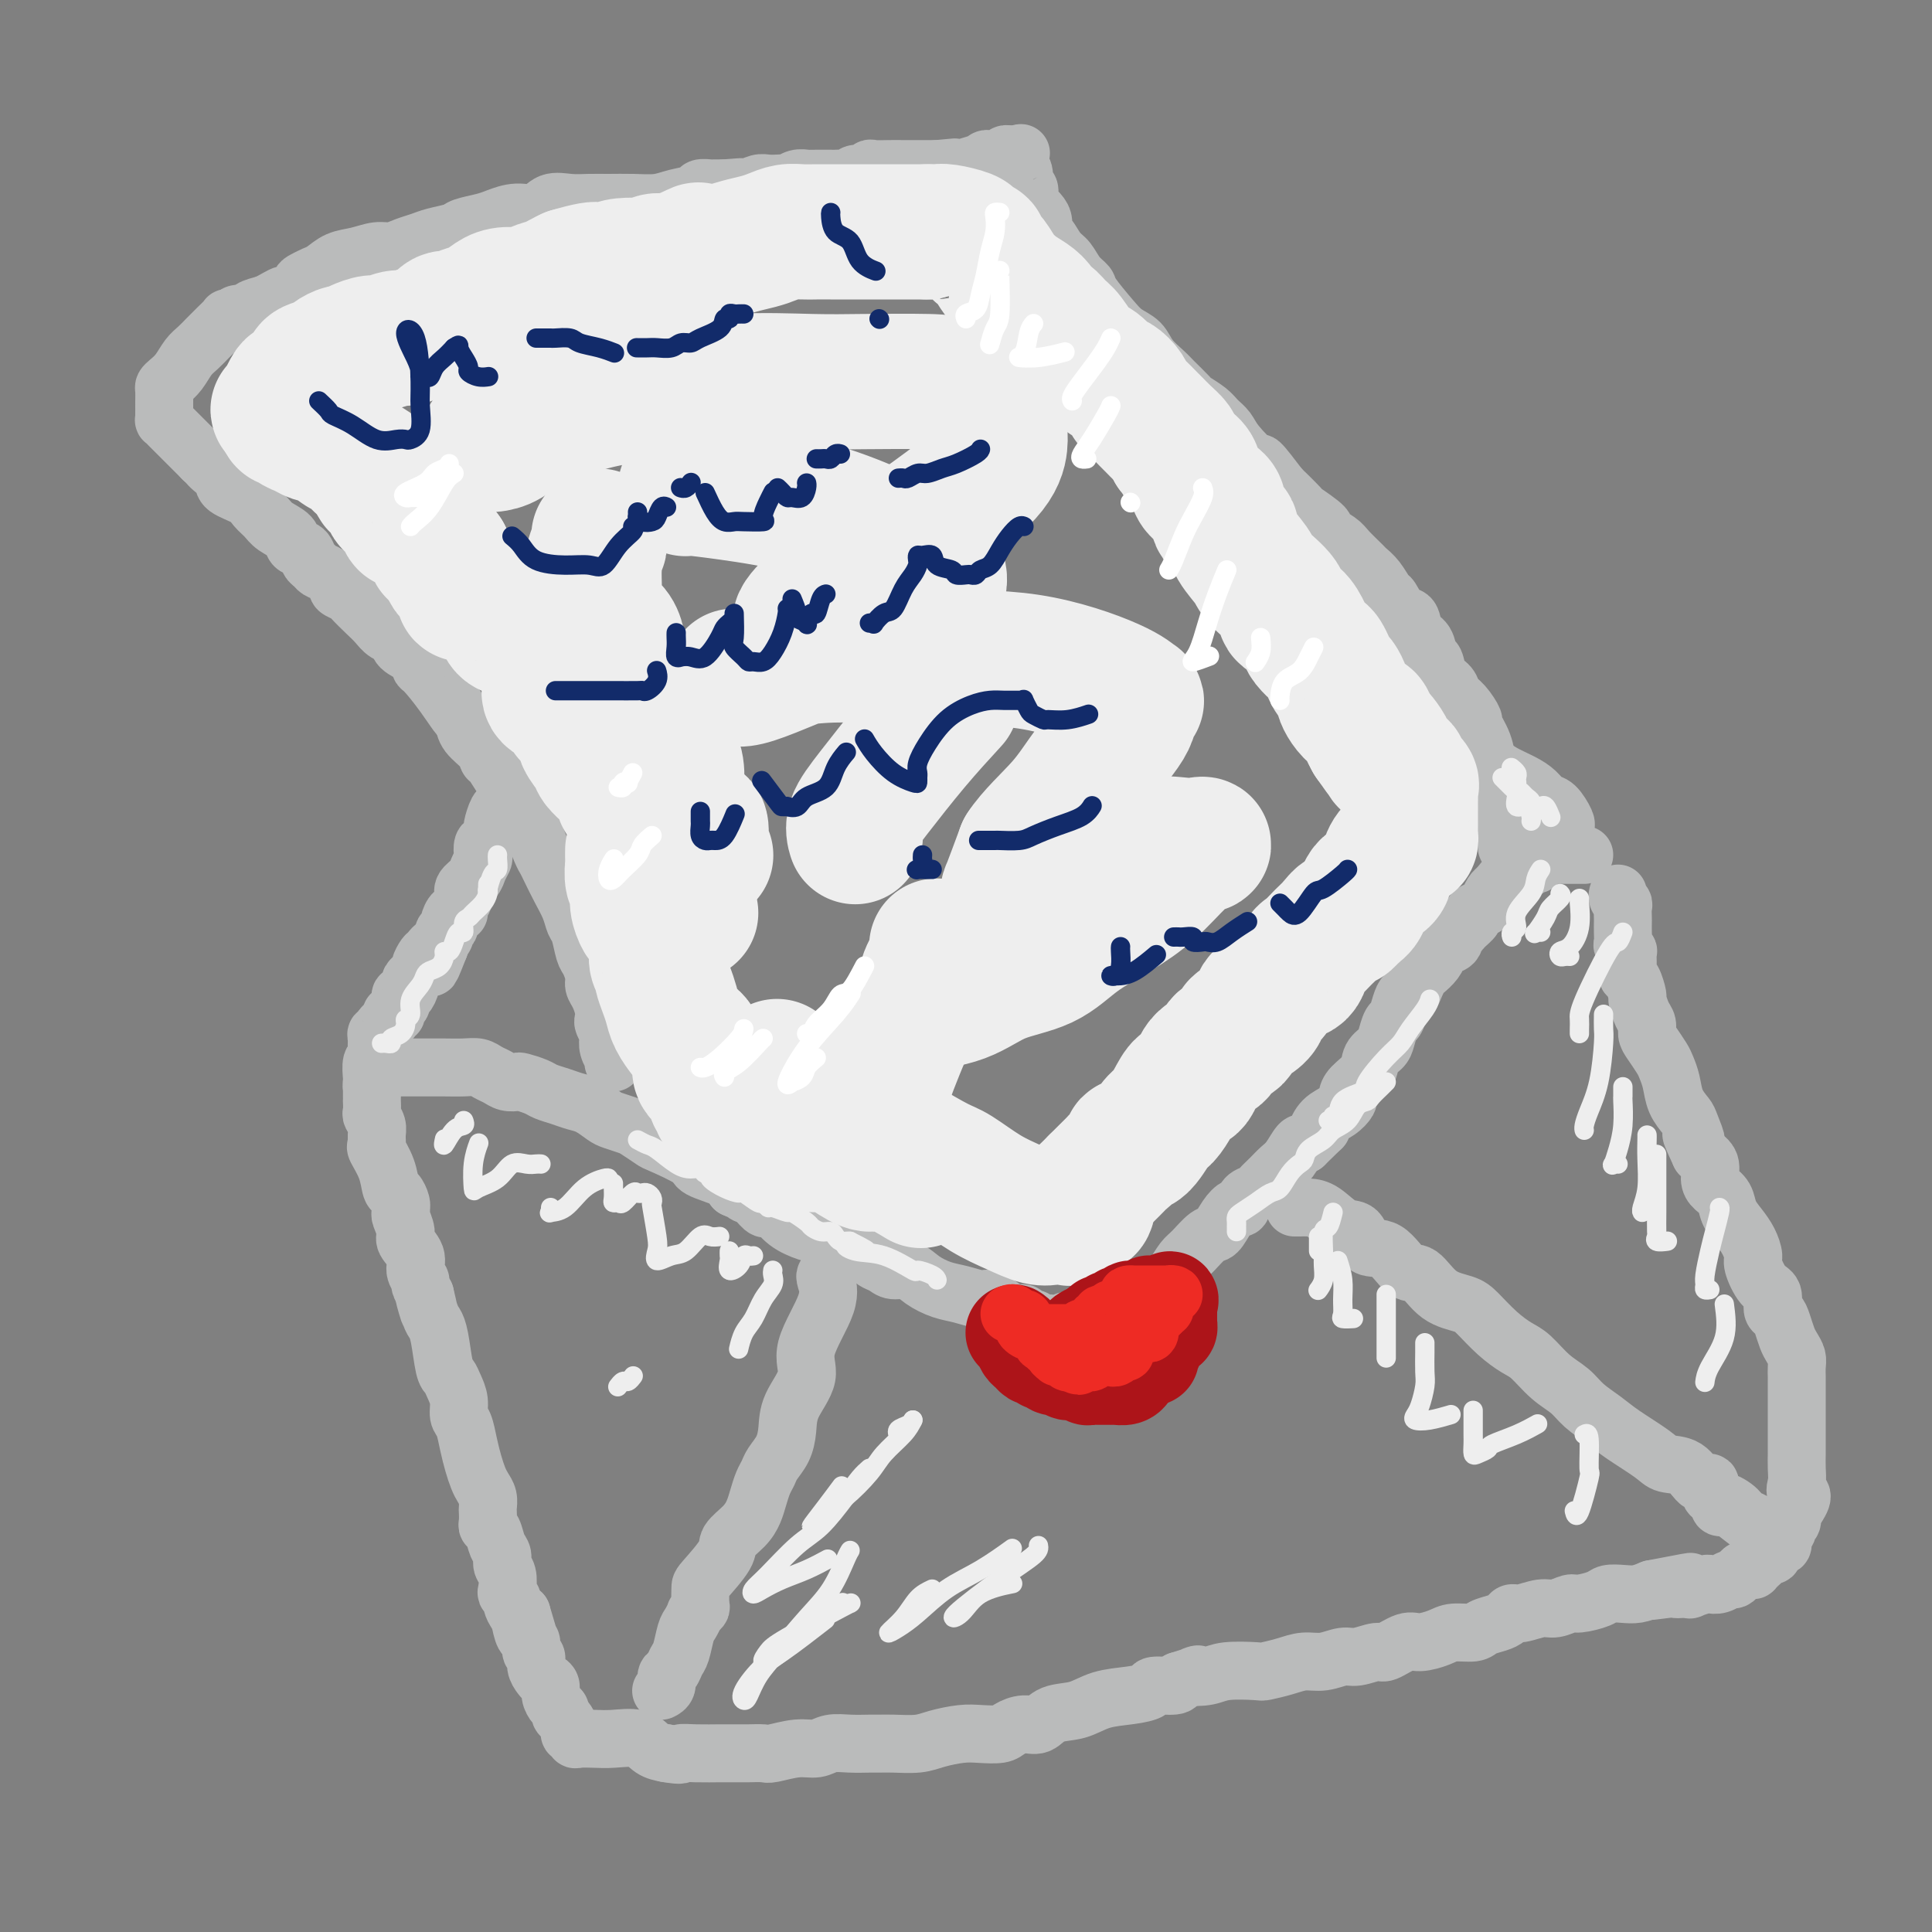 <svg viewBox='0 0 400 400' version='1.1' xmlns='http://www.w3.org/2000/svg' xmlns:xlink='http://www.w3.org/1999/xlink'><rect x="0" y="0" width="400" height="400" fill="#808080" stroke="none"/><g fill='none' stroke='rgb(186,187,187)' stroke-width='12' stroke-linecap='round' stroke-linejoin='round'><path d='M130,119c-0.447,-0.111 -0.894,-0.223 -1,0c-0.106,0.223 0.130,0.780 0,1c-0.130,0.220 -0.625,0.101 -1,0c-0.375,-0.101 -0.630,-0.185 -1,0c-0.370,0.185 -0.856,0.638 -1,1c-0.144,0.362 0.052,0.632 0,1c-0.052,0.368 -0.353,0.834 -1,1c-0.647,0.166 -1.642,0.033 -2,0c-0.358,-0.033 -0.080,0.033 0,0c0.080,-0.033 -0.038,-0.163 0,0c0.038,0.163 0.232,0.621 0,1c-0.232,0.379 -0.889,0.678 -1,1c-0.111,0.322 0.325,0.668 0,1c-0.325,0.332 -1.411,0.652 -2,1c-0.589,0.348 -0.683,0.726 -1,1c-0.317,0.274 -0.858,0.445 -1,1c-0.142,0.555 0.116,1.493 0,2c-0.116,0.507 -0.606,0.583 -1,1c-0.394,0.417 -0.692,1.176 -1,2c-0.308,0.824 -0.625,1.712 -1,2c-0.375,0.288 -0.808,-0.023 -1,0c-0.192,0.023 -0.142,0.381 0,1c0.142,0.619 0.375,1.500 0,2c-0.375,0.500 -1.358,0.619 -2,1c-0.642,0.381 -0.942,1.026 -1,2c-0.058,0.974 0.126,2.278 0,3c-0.126,0.722 -0.563,0.861 -1,1'/><path d='M110,146c-1.250,3.286 -0.376,2.999 0,3c0.376,0.001 0.254,0.288 0,1c-0.254,0.712 -0.641,1.848 -1,3c-0.359,1.152 -0.689,2.322 -1,3c-0.311,0.678 -0.604,0.866 -1,1c-0.396,0.134 -0.894,0.215 -1,1c-0.106,0.785 0.179,2.274 0,3c-0.179,0.726 -0.822,0.689 -1,1c-0.178,0.311 0.111,0.971 0,2c-0.111,1.029 -0.621,2.426 -1,3c-0.379,0.574 -0.627,0.324 -1,1c-0.373,0.676 -0.871,2.279 -1,3c-0.129,0.721 0.110,0.559 0,1c-0.110,0.441 -0.569,1.483 -1,2c-0.431,0.517 -0.835,0.509 -1,1c-0.165,0.491 -0.090,1.483 0,2c0.090,0.517 0.197,0.561 0,1c-0.197,0.439 -0.698,1.273 -1,2c-0.302,0.727 -0.406,1.348 -1,2c-0.594,0.652 -1.679,1.336 -2,2c-0.321,0.664 0.120,1.309 0,2c-0.120,0.691 -0.802,1.428 -1,2c-0.198,0.572 0.087,0.980 0,1c-0.087,0.020 -0.545,-0.349 -1,0c-0.455,0.349 -0.905,1.417 -1,2c-0.095,0.583 0.167,0.681 0,1c-0.167,0.319 -0.763,0.859 -1,1c-0.237,0.141 -0.115,-0.117 0,0c0.115,0.117 0.223,0.608 0,1c-0.223,0.392 -0.778,0.683 -1,1c-0.222,0.317 -0.111,0.658 0,1'/><path d='M91,196c-3.117,7.970 -1.408,2.895 -1,1c0.408,-1.895 -0.483,-0.609 -1,0c-0.517,0.609 -0.659,0.540 -1,1c-0.341,0.460 -0.880,1.447 -1,2c-0.120,0.553 0.179,0.672 0,1c-0.179,0.328 -0.835,0.866 -1,1c-0.165,0.134 0.162,-0.137 0,0c-0.162,0.137 -0.814,0.681 -1,1c-0.186,0.319 0.095,0.414 0,1c-0.095,0.586 -0.565,1.662 -1,2c-0.435,0.338 -0.833,-0.063 -1,0c-0.167,0.063 -0.101,0.591 0,1c0.101,0.409 0.238,0.701 0,1c-0.238,0.299 -0.851,0.605 -1,1c-0.149,0.395 0.166,0.879 0,1c-0.166,0.121 -0.814,-0.121 -1,0c-0.186,0.121 0.090,0.606 0,1c-0.090,0.394 -0.546,0.696 -1,1c-0.454,0.304 -0.907,0.609 -1,1c-0.093,0.391 0.172,0.869 0,1c-0.172,0.131 -0.782,-0.083 -1,0c-0.218,0.083 -0.044,0.463 0,1c0.044,0.537 -0.041,1.229 0,2c0.041,0.771 0.207,1.619 0,2c-0.207,0.381 -0.786,0.295 -1,1c-0.214,0.705 -0.061,2.201 0,3c0.061,0.799 0.031,0.899 0,1'/><path d='M77,224c-0.155,1.724 -0.042,1.034 0,1c0.042,-0.034 0.011,0.586 0,1c-0.011,0.414 -0.004,0.621 0,1c0.004,0.379 0.005,0.931 0,1c-0.005,0.069 -0.016,-0.344 0,0c0.016,0.344 0.057,1.444 0,2c-0.057,0.556 -0.213,0.566 0,1c0.213,0.434 0.796,1.290 1,2c0.204,0.710 0.030,1.273 0,2c-0.030,0.727 0.086,1.619 0,2c-0.086,0.381 -0.373,0.252 0,1c0.373,0.748 1.406,2.372 2,4c0.594,1.628 0.747,3.258 1,4c0.253,0.742 0.604,0.595 1,1c0.396,0.405 0.837,1.364 1,2c0.163,0.636 0.048,0.951 0,1c-0.048,0.049 -0.029,-0.168 0,0c0.029,0.168 0.068,0.719 0,1c-0.068,0.281 -0.244,0.291 0,1c0.244,0.709 0.906,2.116 1,3c0.094,0.884 -0.382,1.244 0,2c0.382,0.756 1.622,1.907 2,3c0.378,1.093 -0.105,2.128 0,3c0.105,0.872 0.797,1.581 1,2c0.203,0.419 -0.085,0.548 0,1c0.085,0.452 0.542,1.226 1,2'/><path d='M88,268c1.654,6.877 0.288,2.070 0,1c-0.288,-1.070 0.500,1.596 1,3c0.500,1.404 0.711,1.544 1,2c0.289,0.456 0.656,1.227 1,3c0.344,1.773 0.666,4.548 1,6c0.334,1.452 0.681,1.581 1,2c0.319,0.419 0.610,1.129 1,2c0.390,0.871 0.878,1.902 1,3c0.122,1.098 -0.122,2.262 0,3c0.122,0.738 0.610,1.051 1,2c0.390,0.949 0.683,2.533 1,4c0.317,1.467 0.659,2.817 1,4c0.341,1.183 0.680,2.200 1,3c0.320,0.800 0.622,1.384 1,2c0.378,0.616 0.833,1.265 1,2c0.167,0.735 0.048,1.557 0,2c-0.048,0.443 -0.024,0.507 0,1c0.024,0.493 0.049,1.416 0,2c-0.049,0.584 -0.172,0.828 0,1c0.172,0.172 0.638,0.271 1,1c0.362,0.729 0.619,2.087 1,3c0.381,0.913 0.886,1.382 1,2c0.114,0.618 -0.162,1.384 0,2c0.162,0.616 0.760,1.081 1,2c0.240,0.919 0.120,2.292 0,3c-0.120,0.708 -0.239,0.750 0,1c0.239,0.250 0.837,0.706 1,1c0.163,0.294 -0.110,0.425 0,1c0.110,0.575 0.603,1.593 1,2c0.397,0.407 0.699,0.204 1,0'/><path d='M108,334c3.106,10.346 0.870,3.210 0,1c-0.870,-2.210 -0.373,0.506 0,2c0.373,1.494 0.621,1.765 1,2c0.379,0.235 0.889,0.434 1,1c0.111,0.566 -0.178,1.500 0,2c0.178,0.500 0.822,0.567 1,1c0.178,0.433 -0.111,1.232 0,2c0.111,0.768 0.621,1.505 1,2c0.379,0.495 0.627,0.748 1,1c0.373,0.252 0.870,0.501 1,1c0.130,0.499 -0.106,1.246 0,2c0.106,0.754 0.554,1.515 1,2c0.446,0.485 0.889,0.694 1,1c0.111,0.306 -0.110,0.708 0,1c0.110,0.292 0.551,0.474 1,1c0.449,0.526 0.906,1.395 1,2c0.094,0.605 -0.177,0.947 0,1c0.177,0.053 0.800,-0.181 1,0c0.200,0.181 -0.025,0.779 0,1c0.025,0.221 0.299,0.066 1,0c0.701,-0.066 1.829,-0.043 3,0c1.171,0.043 2.386,0.104 4,0c1.614,-0.104 3.627,-0.374 5,0c1.373,0.374 2.107,1.393 3,2c0.893,0.607 1.947,0.804 3,1'/><path d='M138,363c3.671,0.619 2.850,0.166 3,0c0.150,-0.166 1.271,-0.044 3,0c1.729,0.044 4.067,0.012 5,0c0.933,-0.012 0.460,-0.002 1,0c0.540,0.002 2.094,-0.004 3,0c0.906,0.004 1.166,0.016 2,0c0.834,-0.016 2.242,-0.061 3,0c0.758,0.061 0.866,0.226 2,0c1.134,-0.226 3.294,-0.845 5,-1c1.706,-0.155 2.956,0.155 4,0c1.044,-0.155 1.880,-0.774 3,-1c1.120,-0.226 2.522,-0.060 4,0c1.478,0.060 3.030,0.013 4,0c0.970,-0.013 1.358,0.007 2,0c0.642,-0.007 1.539,-0.040 3,0c1.461,0.040 3.487,0.155 5,0c1.513,-0.155 2.512,-0.580 4,-1c1.488,-0.420 3.465,-0.835 5,-1c1.535,-0.165 2.627,-0.081 4,0c1.373,0.081 3.026,0.158 4,0c0.974,-0.158 1.267,-0.552 2,-1c0.733,-0.448 1.905,-0.950 3,-1c1.095,-0.050 2.112,0.351 3,0c0.888,-0.351 1.647,-1.456 3,-2c1.353,-0.544 3.301,-0.528 5,-1c1.699,-0.472 3.149,-1.432 5,-2c1.851,-0.568 4.104,-0.743 6,-1c1.896,-0.257 3.436,-0.595 4,-1c0.564,-0.405 0.152,-0.878 1,-1c0.848,-0.122 2.957,0.108 4,0c1.043,-0.108 1.022,-0.554 1,-1'/><path d='M244,348c6.262,-1.944 3.416,-1.305 3,-1c-0.416,0.305 1.599,0.275 3,0c1.401,-0.275 2.187,-0.796 4,-1c1.813,-0.204 4.651,-0.092 6,0c1.349,0.092 1.208,0.164 2,0c0.792,-0.164 2.517,-0.565 4,-1c1.483,-0.435 2.723,-0.906 4,-1c1.277,-0.094 2.591,0.187 4,0c1.409,-0.187 2.912,-0.842 4,-1c1.088,-0.158 1.760,0.183 3,0c1.240,-0.183 3.049,-0.889 4,-1c0.951,-0.111 1.043,0.373 2,0c0.957,-0.373 2.778,-1.602 4,-2c1.222,-0.398 1.845,0.034 3,0c1.155,-0.034 2.841,-0.534 4,-1c1.159,-0.466 1.792,-0.898 3,-1c1.208,-0.102 2.992,0.126 4,0c1.008,-0.126 1.241,-0.607 2,-1c0.759,-0.393 2.044,-0.698 3,-1c0.956,-0.302 1.581,-0.602 2,-1c0.419,-0.398 0.630,-0.895 1,-1c0.370,-0.105 0.898,0.183 2,0c1.102,-0.183 2.778,-0.836 4,-1c1.222,-0.164 1.989,0.163 3,0c1.011,-0.163 2.266,-0.814 3,-1c0.734,-0.186 0.948,0.095 2,0c1.052,-0.095 2.942,-0.564 4,-1c1.058,-0.436 1.284,-0.839 2,-1c0.716,-0.161 1.924,-0.082 3,0c1.076,0.082 2.022,0.166 3,0c0.978,-0.166 1.989,-0.583 3,-1'/><path d='M342,329c15.297,-2.939 4.538,-0.788 1,0c-3.538,0.788 0.145,0.212 2,0c1.855,-0.212 1.881,-0.061 2,0c0.119,0.061 0.332,0.030 1,0c0.668,-0.030 1.793,-0.060 2,0c0.207,0.060 -0.502,0.208 0,0c0.502,-0.208 2.214,-0.773 3,-1c0.786,-0.227 0.644,-0.116 1,0c0.356,0.116 1.209,0.238 2,0c0.791,-0.238 1.521,-0.834 2,-1c0.479,-0.166 0.707,0.099 1,0c0.293,-0.099 0.652,-0.562 1,-1c0.348,-0.438 0.685,-0.853 1,-1c0.315,-0.147 0.609,-0.028 1,0c0.391,0.028 0.878,-0.035 1,0c0.122,0.035 -0.121,0.168 0,0c0.121,-0.168 0.606,-0.636 1,-1c0.394,-0.364 0.697,-0.623 1,-1c0.303,-0.377 0.607,-0.871 1,-1c0.393,-0.129 0.876,0.106 1,0c0.124,-0.106 -0.112,-0.553 0,-1c0.112,-0.447 0.570,-0.893 1,-1c0.430,-0.107 0.832,0.126 1,0c0.168,-0.126 0.101,-0.610 0,-1c-0.101,-0.390 -0.238,-0.686 0,-1c0.238,-0.314 0.851,-0.648 1,-1c0.149,-0.352 -0.166,-0.723 0,-1c0.166,-0.277 0.814,-0.459 1,-1c0.186,-0.541 -0.090,-1.440 0,-2c0.090,-0.560 0.545,-0.780 1,-1'/><path d='M372,312c2.011,-2.915 0.539,-2.703 0,-3c-0.539,-0.297 -0.144,-1.104 0,-2c0.144,-0.896 0.039,-1.882 0,-3c-0.039,-1.118 -0.010,-2.367 0,-3c0.010,-0.633 0.003,-0.649 0,-1c-0.003,-0.351 -0.001,-1.038 0,-2c0.001,-0.962 0.000,-2.198 0,-3c-0.000,-0.802 0.000,-1.170 0,-2c-0.000,-0.830 -0.000,-2.123 0,-3c0.000,-0.877 0.001,-1.337 0,-2c-0.001,-0.663 -0.003,-1.529 0,-2c0.003,-0.471 0.012,-0.548 0,-1c-0.012,-0.452 -0.045,-1.279 0,-2c0.045,-0.721 0.167,-1.335 0,-2c-0.167,-0.665 -0.623,-1.380 -1,-2c-0.377,-0.620 -0.674,-1.143 -1,-2c-0.326,-0.857 -0.681,-2.048 -1,-3c-0.319,-0.952 -0.601,-1.666 -1,-2c-0.399,-0.334 -0.915,-0.287 -1,-1c-0.085,-0.713 0.262,-2.186 0,-3c-0.262,-0.814 -1.134,-0.969 -2,-2c-0.866,-1.031 -1.728,-2.936 -2,-4c-0.272,-1.064 0.044,-1.286 0,-2c-0.044,-0.714 -0.449,-1.921 -1,-3c-0.551,-1.079 -1.248,-2.031 -2,-3c-0.752,-0.969 -1.559,-1.954 -2,-3c-0.441,-1.046 -0.516,-2.153 -1,-3c-0.484,-0.847 -1.377,-1.433 -2,-2c-0.623,-0.567 -0.975,-1.114 -1,-2c-0.025,-0.886 0.279,-2.110 0,-3c-0.279,-0.890 -1.139,-1.445 -2,-2'/><path d='M352,239c-3.114,-6.709 -1.397,-3.481 -1,-3c0.397,0.481 -0.524,-1.786 -1,-3c-0.476,-1.214 -0.508,-1.374 -1,-2c-0.492,-0.626 -1.445,-1.719 -2,-3c-0.555,-1.281 -0.713,-2.752 -1,-4c-0.287,-1.248 -0.703,-2.274 -1,-3c-0.297,-0.726 -0.475,-1.152 -1,-2c-0.525,-0.848 -1.399,-2.119 -2,-3c-0.601,-0.881 -0.931,-1.372 -1,-2c-0.069,-0.628 0.122,-1.394 0,-2c-0.122,-0.606 -0.558,-1.051 -1,-2c-0.442,-0.949 -0.889,-2.401 -1,-3c-0.111,-0.599 0.114,-0.346 0,-1c-0.114,-0.654 -0.566,-2.215 -1,-3c-0.434,-0.785 -0.849,-0.792 -1,-1c-0.151,-0.208 -0.040,-0.615 0,-1c0.040,-0.385 0.007,-0.747 0,-1c-0.007,-0.253 0.012,-0.396 0,-1c-0.012,-0.604 -0.056,-1.670 0,-2c0.056,-0.330 0.211,0.076 0,0c-0.211,-0.076 -0.789,-0.635 -1,-1c-0.211,-0.365 -0.057,-0.535 0,-1c0.057,-0.465 0.016,-1.224 0,-2c-0.016,-0.776 -0.008,-1.570 0,-2c0.008,-0.430 0.016,-0.497 0,-1c-0.016,-0.503 -0.057,-1.441 0,-2c0.057,-0.559 0.211,-0.737 0,-1c-0.211,-0.263 -0.788,-0.609 -1,-1c-0.212,-0.391 -0.061,-0.826 0,-1c0.061,-0.174 0.030,-0.087 0,0'/><path d='M78,221c0.630,0.000 1.260,0.000 2,0c0.740,-0.000 1.590,-0.000 2,0c0.410,0.000 0.381,0.000 1,0c0.619,-0.000 1.885,-0.001 3,0c1.115,0.001 2.081,0.003 3,0c0.919,-0.003 1.793,-0.012 3,0c1.207,0.012 2.746,0.045 4,0c1.254,-0.045 2.224,-0.170 3,0c0.776,0.170 1.358,0.633 2,1c0.642,0.367 1.345,0.637 2,1c0.655,0.363 1.263,0.818 2,1c0.737,0.182 1.604,0.090 2,0c0.396,-0.090 0.322,-0.179 1,0c0.678,0.179 2.110,0.624 3,1c0.890,0.376 1.240,0.682 2,1c0.760,0.318 1.932,0.648 3,1c1.068,0.352 2.034,0.724 3,1c0.966,0.276 1.934,0.454 3,1c1.066,0.546 2.230,1.460 3,2c0.770,0.540 1.147,0.706 2,1c0.853,0.294 2.184,0.715 3,1c0.816,0.285 1.118,0.432 2,1c0.882,0.568 2.344,1.556 3,2c0.656,0.444 0.504,0.346 2,1c1.496,0.654 4.638,2.062 6,3c1.362,0.938 0.944,1.406 2,2c1.056,0.594 3.588,1.312 5,2c1.412,0.688 1.706,1.344 2,2'/><path d='M152,246c6.821,3.196 3.372,0.685 2,0c-1.372,-0.685 -0.667,0.455 0,1c0.667,0.545 1.297,0.495 2,1c0.703,0.505 1.480,1.564 2,2c0.520,0.436 0.783,0.248 1,0c0.217,-0.248 0.387,-0.557 1,0c0.613,0.557 1.668,1.981 3,3c1.332,1.019 2.942,1.635 4,2c1.058,0.365 1.564,0.479 3,1c1.436,0.521 3.803,1.449 5,2c1.197,0.551 1.226,0.726 2,1c0.774,0.274 2.293,0.646 3,1c0.707,0.354 0.600,0.689 1,1c0.400,0.311 1.306,0.598 2,1c0.694,0.402 1.174,0.919 2,1c0.826,0.081 1.997,-0.275 3,0c1.003,0.275 1.839,1.182 3,2c1.161,0.818 2.646,1.546 4,2c1.354,0.454 2.576,0.633 4,1c1.424,0.367 3.050,0.922 4,1c0.950,0.078 1.226,-0.320 2,0c0.774,0.320 2.048,1.358 3,2c0.952,0.642 1.582,0.889 2,1c0.418,0.111 0.623,0.086 1,0c0.377,-0.086 0.927,-0.233 1,0c0.073,0.233 -0.331,0.847 0,1c0.331,0.153 1.398,-0.155 2,0c0.602,0.155 0.739,0.772 1,1c0.261,0.228 0.646,0.065 1,0c0.354,-0.065 0.677,-0.033 1,0'/><path d='M217,274c10.814,4.323 5.348,1.131 4,0c-1.348,-1.131 1.421,-0.201 3,0c1.579,0.201 1.967,-0.327 3,-1c1.033,-0.673 2.711,-1.491 4,-2c1.289,-0.509 2.190,-0.710 3,-1c0.810,-0.290 1.529,-0.669 2,-1c0.471,-0.331 0.692,-0.615 1,-1c0.308,-0.385 0.702,-0.870 1,-1c0.298,-0.130 0.502,0.094 1,0c0.498,-0.094 1.292,-0.505 2,-1c0.708,-0.495 1.330,-1.072 2,-2c0.670,-0.928 1.386,-2.205 2,-3c0.614,-0.795 1.124,-1.107 2,-2c0.876,-0.893 2.119,-2.367 3,-3c0.881,-0.633 1.401,-0.425 2,-1c0.599,-0.575 1.278,-1.933 2,-3c0.722,-1.067 1.488,-1.843 2,-2c0.512,-0.157 0.770,0.306 1,0c0.230,-0.306 0.432,-1.381 1,-2c0.568,-0.619 1.503,-0.783 2,-1c0.497,-0.217 0.557,-0.486 1,-1c0.443,-0.514 1.271,-1.273 2,-2c0.729,-0.727 1.360,-1.422 2,-2c0.640,-0.578 1.288,-1.040 2,-2c0.712,-0.960 1.489,-2.417 2,-3c0.511,-0.583 0.755,-0.291 1,0'/><path d='M270,237c5.145,-5.069 3.508,-3.241 3,-3c-0.508,0.241 0.114,-1.103 1,-2c0.886,-0.897 2.038,-1.345 3,-2c0.962,-0.655 1.734,-1.516 2,-2c0.266,-0.484 0.025,-0.591 0,-1c-0.025,-0.409 0.164,-1.119 1,-2c0.836,-0.881 2.318,-1.932 3,-3c0.682,-1.068 0.564,-2.154 1,-3c0.436,-0.846 1.426,-1.451 2,-2c0.574,-0.549 0.731,-1.041 1,-2c0.269,-0.959 0.649,-2.385 1,-3c0.351,-0.615 0.671,-0.419 1,-1c0.329,-0.581 0.666,-1.938 1,-3c0.334,-1.062 0.666,-1.828 1,-2c0.334,-0.172 0.671,0.249 1,0c0.329,-0.249 0.652,-1.170 1,-2c0.348,-0.830 0.722,-1.571 1,-2c0.278,-0.429 0.461,-0.548 1,-1c0.539,-0.452 1.436,-1.239 2,-2c0.564,-0.761 0.795,-1.496 1,-2c0.205,-0.504 0.382,-0.778 1,-1c0.618,-0.222 1.676,-0.392 2,-1c0.324,-0.608 -0.087,-1.654 0,-2c0.087,-0.346 0.671,0.009 1,0c0.329,-0.009 0.403,-0.383 1,-1c0.597,-0.617 1.718,-1.479 2,-2c0.282,-0.521 -0.275,-0.703 0,-1c0.275,-0.297 1.383,-0.708 2,-1c0.617,-0.292 0.743,-0.463 1,-1c0.257,-0.537 0.645,-1.439 1,-2c0.355,-0.561 0.678,-0.780 1,-1'/><path d='M310,184c6.673,-8.377 3.357,-2.819 2,-1c-1.357,1.819 -0.753,-0.101 0,-1c0.753,-0.899 1.655,-0.776 2,-1c0.345,-0.224 0.134,-0.796 0,-1c-0.134,-0.204 -0.190,-0.040 0,0c0.190,0.040 0.627,-0.045 1,0c0.373,0.045 0.681,0.218 1,0c0.319,-0.218 0.648,-0.829 1,-1c0.352,-0.171 0.725,0.098 1,0c0.275,-0.098 0.451,-0.562 1,-1c0.549,-0.438 1.471,-0.849 2,-1c0.529,-0.151 0.667,-0.040 1,0c0.333,0.040 0.863,0.011 1,0c0.137,-0.011 -0.118,-0.003 0,0c0.118,0.003 0.610,0.001 1,0c0.390,-0.001 0.679,-0.000 1,0c0.321,0.000 0.674,0.000 1,0c0.326,-0.000 0.626,-0.000 1,0c0.374,0.000 0.821,0.000 1,0c0.179,-0.000 0.089,-0.000 0,0'/><path d='M171,264c-0.127,0.091 -0.255,0.183 0,1c0.255,0.817 0.892,2.360 0,5c-0.892,2.640 -3.313,6.376 -4,9c-0.687,2.624 0.359,4.135 0,6c-0.359,1.865 -2.124,4.086 -3,6c-0.876,1.914 -0.865,3.523 -1,5c-0.135,1.477 -0.418,2.821 -1,4c-0.582,1.179 -1.465,2.192 -2,3c-0.535,0.808 -0.722,1.413 -1,2c-0.278,0.587 -0.646,1.158 -1,2c-0.354,0.842 -0.694,1.955 -1,3c-0.306,1.045 -0.580,2.021 -1,3c-0.420,0.979 -0.988,1.962 -2,3c-1.012,1.038 -2.468,2.131 -3,3c-0.532,0.869 -0.142,1.514 -1,3c-0.858,1.486 -2.966,3.814 -4,5c-1.034,1.186 -0.994,1.230 -1,2c-0.006,0.770 -0.057,2.265 0,3c0.057,0.735 0.223,0.708 0,1c-0.223,0.292 -0.833,0.901 -1,1c-0.167,0.099 0.110,-0.311 0,0c-0.110,0.311 -0.607,1.344 -1,2c-0.393,0.656 -0.684,0.934 -1,2c-0.316,1.066 -0.658,2.919 -1,4c-0.342,1.081 -0.684,1.390 -1,2c-0.316,0.610 -0.607,1.523 -1,2c-0.393,0.477 -0.889,0.520 -1,1c-0.111,0.480 0.162,1.399 0,2c-0.162,0.601 -0.761,0.886 -1,1c-0.239,0.114 -0.120,0.057 0,0'/><path d='M268,250c0.261,0.006 0.521,0.013 1,0c0.479,-0.013 1.176,-0.045 2,0c0.824,0.045 1.773,0.166 3,1c1.227,0.834 2.730,2.382 4,3c1.270,0.618 2.307,0.306 3,1c0.693,0.694 1.044,2.396 2,3c0.956,0.604 2.518,0.112 4,1c1.482,0.888 2.885,3.156 4,4c1.115,0.844 1.943,0.263 3,1c1.057,0.737 2.345,2.792 4,4c1.655,1.208 3.677,1.567 5,2c1.323,0.433 1.946,0.938 3,2c1.054,1.062 2.540,2.682 4,4c1.460,1.318 2.893,2.334 4,3c1.107,0.666 1.889,0.983 3,2c1.111,1.017 2.552,2.736 4,4c1.448,1.264 2.902,2.075 4,3c1.098,0.925 1.839,1.964 3,3c1.161,1.036 2.740,2.068 4,3c1.260,0.932 2.199,1.764 4,3c1.801,1.236 4.462,2.876 6,4c1.538,1.124 1.952,1.734 3,2c1.048,0.266 2.728,0.190 4,1c1.272,0.810 2.135,2.507 3,3c0.865,0.493 1.734,-0.218 2,0c0.266,0.218 -0.069,1.365 0,2c0.069,0.635 0.543,0.759 1,1c0.457,0.241 0.896,0.601 1,1c0.104,0.399 -0.126,0.838 0,1c0.126,0.162 0.607,0.046 1,0c0.393,-0.046 0.696,-0.023 1,0'/><path d='M358,312c8.008,6.217 2.028,1.760 0,0c-2.028,-1.760 -0.105,-0.822 1,0c1.105,0.822 1.393,1.527 2,2c0.607,0.473 1.534,0.714 2,1c0.466,0.286 0.472,0.615 1,1c0.528,0.385 1.580,0.824 2,1c0.420,0.176 0.210,0.088 0,0'/><path d='M324,171c0.177,-0.100 0.355,-0.201 0,-1c-0.355,-0.799 -1.242,-2.297 -2,-3c-0.758,-0.703 -1.385,-0.611 -2,-1c-0.615,-0.389 -1.217,-1.258 -2,-2c-0.783,-0.742 -1.745,-1.358 -3,-2c-1.255,-0.642 -2.801,-1.309 -4,-2c-1.199,-0.691 -2.049,-1.407 -3,-2c-0.951,-0.593 -2.001,-1.063 -3,-2c-0.999,-0.937 -1.946,-2.342 -3,-3c-1.054,-0.658 -2.216,-0.569 -3,-1c-0.784,-0.431 -1.189,-1.384 -2,-2c-0.811,-0.616 -2.026,-0.897 -3,-1c-0.974,-0.103 -1.707,-0.030 -2,0c-0.293,0.030 -0.147,0.015 0,0'/><path d='M127,220c-0.030,-0.468 -0.060,-0.936 0,-1c0.060,-0.064 0.208,0.277 0,0c-0.208,-0.277 -0.774,-1.173 -1,-2c-0.226,-0.827 -0.112,-1.586 0,-2c0.112,-0.414 0.224,-0.485 0,-1c-0.224,-0.515 -0.782,-1.475 -1,-2c-0.218,-0.525 -0.096,-0.615 0,-1c0.096,-0.385 0.166,-1.066 0,-2c-0.166,-0.934 -0.569,-2.121 -1,-3c-0.431,-0.879 -0.889,-1.451 -1,-2c-0.111,-0.549 0.125,-1.077 0,-2c-0.125,-0.923 -0.610,-2.241 -1,-3c-0.390,-0.759 -0.685,-0.957 -1,-2c-0.315,-1.043 -0.651,-2.930 -1,-4c-0.349,-1.070 -0.710,-1.323 -1,-2c-0.290,-0.677 -0.511,-1.778 -1,-3c-0.489,-1.222 -1.248,-2.565 -2,-4c-0.752,-1.435 -1.496,-2.961 -2,-4c-0.504,-1.039 -0.769,-1.591 -1,-2c-0.231,-0.409 -0.429,-0.674 -1,-2c-0.571,-1.326 -1.515,-3.711 -2,-5c-0.485,-1.289 -0.510,-1.481 -1,-2c-0.490,-0.519 -1.444,-1.365 -2,-2c-0.556,-0.635 -0.713,-1.058 -1,-2c-0.287,-0.942 -0.705,-2.401 -1,-3c-0.295,-0.599 -0.468,-0.337 -1,-1c-0.532,-0.663 -1.424,-2.249 -2,-3c-0.576,-0.751 -0.835,-0.665 -1,-1c-0.165,-0.335 -0.237,-1.090 -1,-2c-0.763,-0.910 -2.218,-1.974 -3,-3c-0.782,-1.026 -0.891,-2.013 -1,-3'/><path d='M96,149c-3.509,-6.096 -1.281,-1.836 -1,-1c0.281,0.836 -1.386,-1.754 -3,-4c-1.614,-2.246 -3.177,-4.150 -4,-5c-0.823,-0.850 -0.906,-0.647 -1,-1c-0.094,-0.353 -0.200,-1.264 -1,-2c-0.800,-0.736 -2.296,-1.298 -3,-2c-0.704,-0.702 -0.616,-1.543 -1,-2c-0.384,-0.457 -1.239,-0.528 -2,-1c-0.761,-0.472 -1.427,-1.345 -2,-2c-0.573,-0.655 -1.052,-1.092 -2,-2c-0.948,-0.908 -2.365,-2.289 -3,-3c-0.635,-0.711 -0.489,-0.754 -1,-1c-0.511,-0.246 -1.681,-0.696 -2,-1c-0.319,-0.304 0.213,-0.462 0,-1c-0.213,-0.538 -1.169,-1.458 -2,-2c-0.831,-0.542 -1.536,-0.708 -2,-1c-0.464,-0.292 -0.686,-0.711 -1,-1c-0.314,-0.289 -0.721,-0.447 -1,-1c-0.279,-0.553 -0.431,-1.499 -1,-2c-0.569,-0.501 -1.557,-0.557 -2,-1c-0.443,-0.443 -0.343,-1.273 -1,-2c-0.657,-0.727 -2.071,-1.349 -3,-2c-0.929,-0.651 -1.371,-1.329 -2,-2c-0.629,-0.671 -1.443,-1.335 -2,-2c-0.557,-0.665 -0.856,-1.330 -2,-2c-1.144,-0.670 -3.132,-1.345 -4,-2c-0.868,-0.655 -0.614,-1.289 -1,-2c-0.386,-0.711 -1.412,-1.499 -2,-2c-0.588,-0.501 -0.740,-0.715 -1,-1c-0.260,-0.285 -0.630,-0.643 -1,-1'/><path d='M42,95c-8.715,-8.715 -3.502,-3.502 -2,-2c1.502,1.502 -0.708,-0.707 -2,-2c-1.292,-1.293 -1.667,-1.670 -2,-2c-0.333,-0.330 -0.625,-0.613 -1,-1c-0.375,-0.387 -0.832,-0.877 -1,-1c-0.168,-0.123 -0.045,0.120 0,0c0.045,-0.120 0.012,-0.605 0,-1c-0.012,-0.395 -0.003,-0.701 0,-1c0.003,-0.299 0.000,-0.591 0,-1c-0.000,-0.409 0.002,-0.935 0,-1c-0.002,-0.065 -0.009,0.332 0,0c0.009,-0.332 0.033,-1.391 0,-2c-0.033,-0.609 -0.122,-0.768 0,-1c0.122,-0.232 0.455,-0.538 1,-1c0.545,-0.462 1.300,-1.082 2,-2c0.700,-0.918 1.344,-2.134 2,-3c0.656,-0.866 1.324,-1.381 2,-2c0.676,-0.619 1.361,-1.342 2,-2c0.639,-0.658 1.231,-1.252 2,-2c0.769,-0.748 1.716,-1.650 2,-2c0.284,-0.350 -0.094,-0.149 0,0c0.094,0.149 0.661,0.247 1,0c0.339,-0.247 0.452,-0.839 1,-1c0.548,-0.161 1.532,0.111 2,0c0.468,-0.111 0.419,-0.603 1,-1c0.581,-0.397 1.790,-0.698 3,-1'/><path d='M55,63c2.036,-0.946 3.126,-1.812 4,-2c0.874,-0.188 1.532,0.301 2,0c0.468,-0.301 0.746,-1.394 1,-2c0.254,-0.606 0.482,-0.725 1,-1c0.518,-0.275 1.325,-0.705 2,-1c0.675,-0.295 1.219,-0.457 2,-1c0.781,-0.543 1.797,-1.469 3,-2c1.203,-0.531 2.591,-0.667 4,-1c1.409,-0.333 2.840,-0.863 4,-1c1.160,-0.137 2.048,0.118 3,0c0.952,-0.118 1.968,-0.609 3,-1c1.032,-0.391 2.079,-0.682 3,-1c0.921,-0.318 1.715,-0.662 3,-1c1.285,-0.338 3.060,-0.669 4,-1c0.940,-0.331 1.046,-0.661 2,-1c0.954,-0.339 2.758,-0.687 4,-1c1.242,-0.313 1.924,-0.592 3,-1c1.076,-0.408 2.545,-0.947 4,-1c1.455,-0.053 2.895,0.378 4,0c1.105,-0.378 1.876,-1.566 3,-2c1.124,-0.434 2.600,-0.116 4,0c1.400,0.116 2.722,0.028 4,0c1.278,-0.028 2.511,0.004 4,0c1.489,-0.004 3.234,-0.043 5,0c1.766,0.043 3.552,0.169 5,0c1.448,-0.169 2.558,-0.634 4,-1c1.442,-0.366 3.215,-0.634 4,-1c0.785,-0.366 0.582,-0.830 1,-1c0.418,-0.170 1.459,-0.046 2,0c0.541,0.046 0.583,0.013 1,0c0.417,-0.013 1.208,-0.007 2,0'/><path d='M150,39c5.943,-0.480 2.800,-0.181 2,0c-0.800,0.181 0.741,0.244 2,0c1.259,-0.244 2.234,-0.797 3,-1c0.766,-0.203 1.321,-0.058 2,0c0.679,0.058 1.481,0.030 2,0c0.519,-0.030 0.755,-0.061 1,0c0.245,0.061 0.499,0.212 1,0c0.501,-0.212 1.247,-0.789 2,-1c0.753,-0.211 1.511,-0.057 2,0c0.489,0.057 0.709,0.015 1,0c0.291,-0.015 0.652,-0.004 1,0c0.348,0.004 0.684,0.001 1,0c0.316,-0.001 0.613,-0.001 1,0c0.387,0.001 0.863,0.001 1,0c0.137,-0.001 -0.066,-0.004 0,0c0.066,0.004 0.403,0.016 1,0c0.597,-0.016 1.456,-0.061 2,0c0.544,0.061 0.774,0.226 1,0c0.226,-0.226 0.448,-0.845 1,-1c0.552,-0.155 1.435,0.155 2,0c0.565,-0.155 0.813,-0.774 1,-1c0.187,-0.226 0.312,-0.061 1,0c0.688,0.061 1.940,0.016 3,0c1.060,-0.016 1.929,-0.004 3,0c1.071,0.004 2.342,0.001 3,0c0.658,-0.001 0.701,-0.000 1,0c0.299,0.000 0.853,0.000 1,0c0.147,-0.000 -0.114,-0.000 0,0c0.114,0.000 0.604,0.000 1,0c0.396,-0.000 0.698,-0.000 1,0'/><path d='M194,35c6.912,-0.635 2.191,-0.222 1,0c-1.191,0.222 1.148,0.252 3,0c1.852,-0.252 3.217,-0.785 4,-1c0.783,-0.215 0.983,-0.110 1,0c0.017,0.110 -0.149,0.225 0,0c0.149,-0.225 0.614,-0.791 1,-1c0.386,-0.209 0.695,-0.060 1,0c0.305,0.060 0.607,0.030 1,0c0.393,-0.030 0.879,-0.061 1,0c0.121,0.061 -0.122,0.212 0,0c0.122,-0.212 0.610,-0.788 1,-1c0.390,-0.212 0.683,-0.061 1,0c0.317,0.061 0.659,0.030 1,0'/><path d='M210,32c2.719,-0.567 1.517,-0.483 1,0c-0.517,0.483 -0.348,1.366 0,2c0.348,0.634 0.876,1.020 1,2c0.124,0.980 -0.156,2.556 0,3c0.156,0.444 0.750,-0.243 1,0c0.250,0.243 0.158,1.417 0,2c-0.158,0.583 -0.380,0.574 0,1c0.380,0.426 1.362,1.287 2,2c0.638,0.713 0.934,1.278 1,2c0.066,0.722 -0.096,1.600 0,2c0.096,0.400 0.450,0.320 1,1c0.550,0.680 1.297,2.119 2,3c0.703,0.881 1.364,1.205 2,2c0.636,0.795 1.247,2.062 2,3c0.753,0.938 1.648,1.549 2,2c0.352,0.451 0.162,0.742 1,2c0.838,1.258 2.704,3.482 4,5c1.296,1.518 2.022,2.331 3,3c0.978,0.669 2.206,1.195 3,2c0.794,0.805 1.152,1.888 2,3c0.848,1.112 2.184,2.251 3,3c0.816,0.749 1.110,1.107 2,2c0.890,0.893 2.375,2.322 3,3c0.625,0.678 0.392,0.605 1,1c0.608,0.395 2.059,1.256 3,2c0.941,0.744 1.374,1.369 2,2c0.626,0.631 1.447,1.269 2,2c0.553,0.731 0.839,1.557 2,3c1.161,1.443 3.197,3.504 4,4c0.803,0.496 0.372,-0.573 1,0c0.628,0.573 2.314,2.786 4,5'/><path d='M265,101c5.457,5.463 1.599,1.620 1,1c-0.599,-0.620 2.060,1.984 3,3c0.940,1.016 0.162,0.445 1,1c0.838,0.555 3.293,2.236 4,3c0.707,0.764 -0.334,0.610 0,1c0.334,0.390 2.043,1.325 3,2c0.957,0.675 1.164,1.092 2,2c0.836,0.908 2.303,2.307 3,3c0.697,0.693 0.623,0.680 1,1c0.377,0.320 1.204,0.973 2,2c0.796,1.027 1.560,2.429 2,3c0.440,0.571 0.555,0.312 1,1c0.445,0.688 1.218,2.325 2,3c0.782,0.675 1.572,0.388 2,1c0.428,0.612 0.495,2.121 1,3c0.505,0.879 1.449,1.127 2,2c0.551,0.873 0.710,2.370 1,3c0.290,0.630 0.710,0.394 1,1c0.290,0.606 0.450,2.054 1,3c0.550,0.946 1.490,1.389 2,2c0.510,0.611 0.588,1.390 1,2c0.412,0.610 1.157,1.050 2,2c0.843,0.950 1.784,2.410 2,3c0.216,0.590 -0.292,0.308 0,1c0.292,0.692 1.385,2.356 2,4c0.615,1.644 0.753,3.266 1,4c0.247,0.734 0.602,0.578 1,1c0.398,0.422 0.838,1.421 1,2c0.162,0.579 0.046,0.737 0,1c-0.046,0.263 -0.023,0.632 0,1'/><path d='M310,163c2.261,4.976 0.413,2.416 0,2c-0.413,-0.416 0.607,1.311 1,2c0.393,0.689 0.158,0.339 0,1c-0.158,0.661 -0.238,2.332 0,3c0.238,0.668 0.795,0.334 1,1c0.205,0.666 0.059,2.333 0,3c-0.059,0.667 -0.029,0.333 0,0'/></g>
<g fill='none' stroke='rgb(238,238,238)' stroke-width='28' stroke-linecap='round' stroke-linejoin='round'><path d='M124,111c-0.030,0.355 -0.061,0.710 0,1c0.061,0.290 0.212,0.514 0,1c-0.212,0.486 -0.789,1.233 -1,2c-0.211,0.767 -0.057,1.555 0,2c0.057,0.445 0.019,0.545 0,1c-0.019,0.455 -0.017,1.263 0,2c0.017,0.737 0.050,1.404 0,2c-0.050,0.596 -0.181,1.121 0,2c0.181,0.879 0.676,2.110 1,3c0.324,0.890 0.478,1.437 1,2c0.522,0.563 1.412,1.141 2,2c0.588,0.859 0.875,1.997 1,3c0.125,1.003 0.089,1.870 0,2c-0.089,0.130 -0.230,-0.477 0,0c0.230,0.477 0.833,2.040 1,3c0.167,0.960 -0.100,1.319 0,2c0.100,0.681 0.566,1.685 1,2c0.434,0.315 0.834,-0.060 1,0c0.166,0.060 0.098,0.556 0,1c-0.098,0.444 -0.225,0.837 0,1c0.225,0.163 0.803,0.096 1,0c0.197,-0.096 0.011,-0.222 0,0c-0.011,0.222 0.151,0.790 0,1c-0.151,0.210 -0.615,0.060 -1,0c-0.385,-0.060 -0.693,-0.030 -1,0'/><path d='M130,146c0.690,3.474 -1.086,0.160 -2,-1c-0.914,-1.160 -0.967,-0.166 -1,0c-0.033,0.166 -0.047,-0.495 0,-1c0.047,-0.505 0.154,-0.852 0,-1c-0.154,-0.148 -0.568,-0.095 -1,0c-0.432,0.095 -0.882,0.234 -1,0c-0.118,-0.234 0.094,-0.840 0,-1c-0.094,-0.160 -0.496,0.126 -1,0c-0.504,-0.126 -1.109,-0.664 -1,-1c0.109,-0.336 0.934,-0.468 0,-1c-0.934,-0.532 -3.626,-1.462 -5,-2c-1.374,-0.538 -1.429,-0.683 -2,-1c-0.571,-0.317 -1.659,-0.806 -2,-1c-0.341,-0.194 0.064,-0.092 0,0c-0.064,0.092 -0.596,0.175 -1,0c-0.404,-0.175 -0.679,-0.609 -1,-1c-0.321,-0.391 -0.688,-0.739 -1,-1c-0.312,-0.261 -0.569,-0.436 -1,-1c-0.431,-0.564 -1.035,-1.515 -2,-2c-0.965,-0.485 -2.292,-0.502 -3,-1c-0.708,-0.498 -0.796,-1.478 -1,-2c-0.204,-0.522 -0.523,-0.587 -1,-1c-0.477,-0.413 -1.112,-1.175 -2,-2c-0.888,-0.825 -2.031,-1.713 -3,-2c-0.969,-0.287 -1.765,0.027 -2,0c-0.235,-0.027 0.092,-0.394 0,-1c-0.092,-0.606 -0.602,-1.451 -1,-2c-0.398,-0.549 -0.684,-0.802 -1,-1c-0.316,-0.198 -0.662,-0.342 -1,-1c-0.338,-0.658 -0.669,-1.829 -1,-3'/><path d='M92,115c-2.465,-2.494 -2.126,-1.229 -2,-1c0.126,0.229 0.040,-0.579 -1,-2c-1.040,-1.421 -3.034,-3.456 -4,-4c-0.966,-0.544 -0.903,0.401 -1,0c-0.097,-0.401 -0.354,-2.149 -1,-3c-0.646,-0.851 -1.679,-0.806 -2,-1c-0.321,-0.194 0.072,-0.628 0,-1c-0.072,-0.372 -0.610,-0.681 -1,-1c-0.390,-0.319 -0.633,-0.649 -1,-1c-0.367,-0.351 -0.857,-0.723 -1,-1c-0.143,-0.277 0.060,-0.461 0,-1c-0.060,-0.539 -0.382,-1.435 -1,-2c-0.618,-0.565 -1.533,-0.799 -2,-1c-0.467,-0.201 -0.485,-0.368 -1,-1c-0.515,-0.632 -1.527,-1.727 -2,-2c-0.473,-0.273 -0.408,0.278 -1,0c-0.592,-0.278 -1.843,-1.385 -3,-2c-1.157,-0.615 -2.222,-0.739 -3,-1c-0.778,-0.261 -1.270,-0.658 -2,-1c-0.730,-0.342 -1.698,-0.630 -2,-1c-0.302,-0.370 0.063,-0.821 0,-1c-0.063,-0.179 -0.556,-0.087 -1,0c-0.444,0.087 -0.841,0.168 -1,0c-0.159,-0.168 -0.079,-0.584 0,-1'/><path d='M59,86c-2.788,-1.876 -0.759,-1.066 0,-1c0.759,0.066 0.249,-0.611 0,-1c-0.249,-0.389 -0.235,-0.489 0,-1c0.235,-0.511 0.691,-1.432 1,-2c0.309,-0.568 0.472,-0.782 1,-1c0.528,-0.218 1.422,-0.439 2,-1c0.578,-0.561 0.841,-1.461 1,-2c0.159,-0.539 0.213,-0.718 1,-1c0.787,-0.282 2.307,-0.667 3,-1c0.693,-0.333 0.560,-0.615 1,-1c0.440,-0.385 1.454,-0.873 2,-1c0.546,-0.127 0.626,0.105 1,0c0.374,-0.105 1.044,-0.549 2,-1c0.956,-0.451 2.198,-0.909 3,-1c0.802,-0.091 1.163,0.184 2,0c0.837,-0.184 2.149,-0.828 3,-1c0.851,-0.172 1.239,0.126 2,0c0.761,-0.126 1.894,-0.678 3,-1c1.106,-0.322 2.186,-0.414 3,-1c0.814,-0.586 1.362,-1.666 2,-2c0.638,-0.334 1.366,0.078 2,0c0.634,-0.078 1.175,-0.647 2,-1c0.825,-0.353 1.935,-0.490 3,-1c1.065,-0.510 2.085,-1.394 3,-2c0.915,-0.606 1.726,-0.936 3,-1c1.274,-0.064 3.013,0.138 4,0c0.987,-0.138 1.223,-0.614 2,-1c0.777,-0.386 2.094,-0.681 3,-1c0.906,-0.319 1.402,-0.663 2,-1c0.598,-0.337 1.299,-0.669 2,-1'/><path d='M118,57c8.253,-2.430 5.387,-0.506 5,0c-0.387,0.506 1.706,-0.404 3,-1c1.294,-0.596 1.789,-0.876 3,-1c1.211,-0.124 3.138,-0.093 4,0c0.862,0.093 0.659,0.249 1,0c0.341,-0.249 1.228,-0.903 2,-1c0.772,-0.097 1.430,0.363 3,0c1.570,-0.363 4.051,-1.550 5,-2c0.949,-0.450 0.364,-0.162 1,0c0.636,0.162 2.491,0.197 4,0c1.509,-0.197 2.672,-0.627 4,-1c1.328,-0.373 2.820,-0.688 4,-1c1.180,-0.312 2.047,-0.619 3,-1c0.953,-0.381 1.993,-0.834 3,-1c1.007,-0.166 1.981,-0.044 3,0c1.019,0.044 2.083,0.012 3,0c0.917,-0.012 1.689,-0.003 3,0c1.311,0.003 3.163,0.001 4,0c0.837,-0.001 0.659,-0.000 1,0c0.341,0.000 1.202,0.000 2,0c0.798,-0.000 1.532,-0.000 2,0c0.468,0.000 0.668,0.000 1,0c0.332,-0.000 0.796,-0.000 2,0c1.204,0.000 3.147,0.000 4,0c0.853,-0.000 0.614,-0.000 1,0c0.386,0.000 1.396,0.000 2,0c0.604,-0.000 0.802,-0.000 1,0'/><path d='M192,48c4.955,-0.004 2.844,-0.012 2,0c-0.844,0.012 -0.419,0.046 0,0c0.419,-0.046 0.834,-0.171 2,0c1.166,0.171 3.083,0.638 4,1c0.917,0.362 0.832,0.617 1,1c0.168,0.383 0.587,0.892 1,1c0.413,0.108 0.820,-0.187 1,0c0.180,0.187 0.134,0.855 0,1c-0.134,0.145 -0.356,-0.232 0,0c0.356,0.232 1.289,1.073 2,2c0.711,0.927 1.199,1.941 2,3c0.801,1.059 1.916,2.163 3,3c1.084,0.837 2.139,1.408 3,2c0.861,0.592 1.528,1.206 2,2c0.472,0.794 0.748,1.767 1,2c0.252,0.233 0.480,-0.275 1,0c0.520,0.275 1.333,1.335 2,2c0.667,0.665 1.190,0.937 2,2c0.810,1.063 1.908,2.917 3,4c1.092,1.083 2.177,1.394 3,2c0.823,0.606 1.384,1.508 2,2c0.616,0.492 1.286,0.573 2,1c0.714,0.427 1.472,1.199 2,2c0.528,0.801 0.827,1.632 1,2c0.173,0.368 0.222,0.273 1,1c0.778,0.727 2.286,2.275 3,3c0.714,0.725 0.635,0.627 1,1c0.365,0.373 1.175,1.216 2,2c0.825,0.784 1.664,1.510 2,2c0.336,0.490 0.168,0.745 0,1'/><path d='M243,93c6.982,7.481 2.937,4.182 2,3c-0.937,-1.182 1.234,-0.247 2,1c0.766,1.247 0.128,2.805 1,4c0.872,1.195 3.254,2.027 4,3c0.746,0.973 -0.144,2.088 0,3c0.144,0.912 1.320,1.622 2,2c0.680,0.378 0.862,0.425 1,1c0.138,0.575 0.232,1.678 1,3c0.768,1.322 2.212,2.863 3,4c0.788,1.137 0.922,1.870 2,3c1.078,1.130 3.100,2.659 4,4c0.900,1.341 0.679,2.496 1,3c0.321,0.504 1.185,0.358 2,1c0.815,0.642 1.580,2.073 2,3c0.420,0.927 0.494,1.352 1,2c0.506,0.648 1.445,1.521 2,2c0.555,0.479 0.727,0.566 1,1c0.273,0.434 0.647,1.215 1,2c0.353,0.785 0.685,1.575 1,2c0.315,0.425 0.612,0.485 1,1c0.388,0.515 0.868,1.486 1,2c0.132,0.514 -0.084,0.572 0,1c0.084,0.428 0.467,1.227 1,2c0.533,0.773 1.218,1.519 2,2c0.782,0.481 1.663,0.696 2,1c0.337,0.304 0.129,0.697 0,1c-0.129,0.303 -0.180,0.515 0,1c0.180,0.485 0.590,1.242 1,2'/><path d='M284,153c6.446,9.190 2.061,2.164 1,0c-1.061,-2.164 1.202,0.532 2,2c0.798,1.468 0.130,1.706 0,2c-0.130,0.294 0.277,0.642 1,1c0.723,0.358 1.763,0.725 2,1c0.237,0.275 -0.329,0.459 0,1c0.329,0.541 1.552,1.440 2,2c0.448,0.560 0.120,0.783 0,1c-0.120,0.217 -0.032,0.429 0,1c0.032,0.571 0.009,1.501 0,2c-0.009,0.499 -0.003,0.567 0,1c0.003,0.433 0.002,1.230 0,2c-0.002,0.770 -0.004,1.512 0,2c0.004,0.488 0.013,0.722 0,1c-0.013,0.278 -0.049,0.601 0,1c0.049,0.399 0.181,0.873 0,1c-0.181,0.127 -0.676,-0.093 -1,0c-0.324,0.093 -0.476,0.499 -1,1c-0.524,0.501 -1.421,1.096 -2,2c-0.579,0.904 -0.840,2.115 -1,3c-0.160,0.885 -0.218,1.443 -1,2c-0.782,0.557 -2.287,1.111 -3,2c-0.713,0.889 -0.632,2.111 -1,3c-0.368,0.889 -1.184,1.444 -2,2'/><path d='M280,189c-2.209,2.755 -1.730,1.142 -2,1c-0.270,-0.142 -1.289,1.188 -2,2c-0.711,0.812 -1.114,1.106 -2,2c-0.886,0.894 -2.255,2.389 -3,3c-0.745,0.611 -0.867,0.339 -1,1c-0.133,0.661 -0.278,2.256 -1,3c-0.722,0.744 -2.020,0.636 -3,1c-0.980,0.364 -1.641,1.201 -2,2c-0.359,0.799 -0.414,1.562 -1,2c-0.586,0.438 -1.702,0.551 -2,1c-0.298,0.449 0.222,1.233 0,2c-0.222,0.767 -1.186,1.515 -2,2c-0.814,0.485 -1.479,0.706 -2,1c-0.521,0.294 -0.897,0.660 -1,1c-0.103,0.340 0.068,0.655 0,1c-0.068,0.345 -0.374,0.720 -1,1c-0.626,0.280 -1.571,0.465 -2,1c-0.429,0.535 -0.341,1.420 -1,2c-0.659,0.580 -2.063,0.856 -3,2c-0.937,1.144 -1.405,3.158 -2,4c-0.595,0.842 -1.317,0.514 -2,1c-0.683,0.486 -1.326,1.786 -2,3c-0.674,1.214 -1.380,2.341 -2,3c-0.620,0.659 -1.154,0.849 -2,2c-0.846,1.151 -2.005,3.263 -3,4c-0.995,0.737 -1.828,0.098 -2,0c-0.172,-0.098 0.316,0.344 0,1c-0.316,0.656 -1.435,1.526 -2,2c-0.565,0.474 -0.575,0.551 -1,1c-0.425,0.449 -1.264,1.271 -2,2c-0.736,0.729 -1.368,1.364 -2,2'/><path d='M227,245c-8.367,8.759 -2.785,2.657 -1,1c1.785,-1.657 -0.228,1.133 -1,2c-0.772,0.867 -0.302,-0.188 0,0c0.302,0.188 0.435,1.620 0,2c-0.435,0.380 -1.439,-0.290 -2,0c-0.561,0.290 -0.678,1.541 -1,2c-0.322,0.459 -0.850,0.124 -1,0c-0.150,-0.124 0.079,-0.039 0,0c-0.079,0.039 -0.465,0.031 -1,0c-0.535,-0.031 -1.217,-0.085 -2,0c-0.783,0.085 -1.665,0.310 -3,0c-1.335,-0.310 -3.122,-1.153 -5,-2c-1.878,-0.847 -3.847,-1.698 -6,-3c-2.153,-1.302 -4.490,-3.056 -6,-4c-1.510,-0.944 -2.192,-1.079 -4,-2c-1.808,-0.921 -4.743,-2.629 -7,-4c-2.257,-1.371 -3.835,-2.404 -5,-3c-1.165,-0.596 -1.916,-0.755 -3,-1c-1.084,-0.245 -2.502,-0.574 -3,-1c-0.498,-0.426 -0.074,-0.947 0,-1c0.074,-0.053 -0.200,0.362 -1,0c-0.800,-0.362 -2.127,-1.502 -3,-2c-0.873,-0.498 -1.292,-0.354 -2,-1c-0.708,-0.646 -1.705,-2.080 -3,-3c-1.295,-0.920 -2.887,-1.325 -4,-2c-1.113,-0.675 -1.747,-1.622 -2,-2c-0.253,-0.378 -0.127,-0.189 0,0'/><path d='M143,189c-0.301,-1.800 -0.603,-3.599 -1,-5c-0.397,-1.401 -0.890,-2.402 -1,-4c-0.110,-1.598 0.163,-3.793 0,-6c-0.163,-2.207 -0.762,-4.427 -1,-6c-0.238,-1.573 -0.116,-2.499 0,-4c0.116,-1.501 0.227,-3.578 0,-5c-0.227,-1.422 -0.792,-2.191 -1,-3c-0.208,-0.809 -0.059,-1.660 0,-2c0.059,-0.340 0.030,-0.170 0,0'/><path d='M135,150c-0.063,1.545 -0.127,3.090 0,5c0.127,1.910 0.444,4.183 1,6c0.556,1.817 1.351,3.176 2,4c0.649,0.824 1.154,1.113 2,2c0.846,0.887 2.034,2.371 3,3c0.966,0.629 1.709,0.403 2,1c0.291,0.597 0.130,2.016 0,3c-0.130,0.984 -0.227,1.534 0,2c0.227,0.466 0.779,0.847 1,1c0.221,0.153 0.110,0.076 0,0'/><path d='M114,140c-0.023,-0.178 -0.046,-0.355 0,0c0.046,0.355 0.160,1.243 0,2c-0.160,0.757 -0.594,1.384 0,2c0.594,0.616 2.214,1.221 3,2c0.786,0.779 0.737,1.732 1,2c0.263,0.268 0.839,-0.147 1,0c0.161,0.147 -0.093,0.858 0,1c0.093,0.142 0.535,-0.286 1,0c0.465,0.286 0.954,1.285 1,2c0.046,0.715 -0.353,1.147 0,2c0.353,0.853 1.456,2.126 2,3c0.544,0.874 0.528,1.347 1,2c0.472,0.653 1.433,1.484 2,2c0.567,0.516 0.740,0.716 1,1c0.260,0.284 0.605,0.651 1,1c0.395,0.349 0.838,0.681 1,1c0.162,0.319 0.044,0.624 0,1c-0.044,0.376 -0.012,0.822 0,1c0.012,0.178 0.006,0.089 0,0'/><path d='M131,176c-0.009,0.812 -0.017,1.623 0,2c0.017,0.377 0.060,0.318 0,1c-0.060,0.682 -0.225,2.103 0,3c0.225,0.897 0.838,1.269 1,2c0.162,0.731 -0.129,1.821 0,3c0.129,1.179 0.676,2.448 1,3c0.324,0.552 0.426,0.388 1,1c0.574,0.612 1.622,1.999 2,3c0.378,1.001 0.086,1.614 0,2c-0.086,0.386 0.032,0.543 0,1c-0.032,0.457 -0.216,1.214 0,2c0.216,0.786 0.830,1.603 1,2c0.170,0.397 -0.105,0.376 0,1c0.105,0.624 0.592,1.894 1,3c0.408,1.106 0.739,2.049 1,3c0.261,0.951 0.452,1.910 1,3c0.548,1.090 1.451,2.313 2,3c0.549,0.687 0.742,0.840 1,1c0.258,0.160 0.579,0.327 1,1c0.421,0.673 0.940,1.854 1,3c0.060,1.146 -0.339,2.259 0,3c0.339,0.741 1.415,1.112 2,2c0.585,0.888 0.679,2.293 1,3c0.321,0.707 0.870,0.715 1,1c0.130,0.285 -0.157,0.846 0,1c0.157,0.154 0.759,-0.099 1,0c0.241,0.099 0.120,0.549 0,1'/><path d='M150,230c1.927,3.035 1.743,1.124 2,1c0.257,-0.124 0.953,1.539 2,2c1.047,0.461 2.443,-0.279 4,0c1.557,0.279 3.273,1.576 4,2c0.727,0.424 0.466,-0.025 1,0c0.534,0.025 1.865,0.523 3,1c1.135,0.477 2.075,0.934 3,1c0.925,0.066 1.836,-0.258 3,0c1.164,0.258 2.583,1.100 4,2c1.417,0.900 2.833,1.860 4,2c1.167,0.140 2.083,-0.539 4,0c1.917,0.539 4.833,2.297 6,3c1.167,0.703 0.583,0.352 0,0'/><path d='M183,231c0.043,-0.529 0.085,-1.057 0,-2c-0.085,-0.943 -0.298,-2.299 0,-4c0.298,-1.701 1.107,-3.747 2,-6c0.893,-2.253 1.872,-4.712 3,-7c1.128,-2.288 2.407,-4.403 3,-6c0.593,-1.597 0.499,-2.675 1,-4c0.501,-1.325 1.596,-2.895 2,-4c0.404,-1.105 0.115,-1.744 0,-2c-0.115,-0.256 -0.058,-0.128 0,0'/><path d='M220,179c-0.456,0.459 -0.912,0.919 -1,1c-0.088,0.081 0.190,-0.216 -1,1c-1.190,1.216 -3.850,3.943 -6,6c-2.150,2.057 -3.791,3.442 -6,6c-2.209,2.558 -4.988,6.290 -8,9c-3.012,2.710 -6.259,4.400 -6,5c0.259,0.600 4.023,0.111 7,-1c2.977,-1.111 5.165,-2.843 8,-4c2.835,-1.157 6.316,-1.737 9,-3c2.684,-1.263 4.571,-3.207 7,-5c2.429,-1.793 5.399,-3.433 8,-5c2.601,-1.567 4.831,-3.060 7,-5c2.169,-1.940 4.277,-4.326 6,-6c1.723,-1.674 3.061,-2.635 4,-3c0.939,-0.365 1.479,-0.136 1,0c-0.479,0.136 -1.977,0.177 -4,0c-2.023,-0.177 -4.570,-0.571 -7,0c-2.430,0.571 -4.745,2.106 -9,4c-4.255,1.894 -10.452,4.146 -14,5c-3.548,0.854 -4.446,0.312 -5,0c-0.554,-0.312 -0.765,-0.392 -1,0c-0.235,0.392 -0.496,1.255 0,0c0.496,-1.255 1.748,-4.627 3,-8'/><path d='M212,176c1.868,-2.921 5.537,-6.223 8,-9c2.463,-2.777 3.719,-5.030 6,-8c2.281,-2.970 5.586,-6.659 7,-9c1.414,-2.341 0.938,-3.335 1,-4c0.062,-0.665 0.663,-1.000 1,-1c0.337,0.000 0.409,0.336 0,0c-0.409,-0.336 -1.301,-1.342 -5,-3c-3.699,-1.658 -10.207,-3.966 -17,-5c-6.793,-1.034 -13.873,-0.792 -22,-1c-8.127,-0.208 -17.302,-0.864 -24,0c-6.698,0.864 -10.918,3.248 -13,4c-2.082,0.752 -2.027,-0.128 -2,0c0.027,0.128 0.024,1.263 4,0c3.976,-1.263 11.931,-4.925 18,-7c6.069,-2.075 10.254,-2.565 13,-4c2.746,-1.435 4.054,-3.817 5,-5c0.946,-1.183 1.529,-1.166 2,-2c0.471,-0.834 0.831,-2.517 0,-4c-0.831,-1.483 -2.854,-2.765 -5,-4c-2.146,-1.235 -4.417,-2.422 -8,-4c-3.583,-1.578 -8.478,-3.546 -14,-5c-5.522,-1.454 -11.672,-2.395 -16,-3c-4.328,-0.605 -6.835,-0.874 -8,-1c-1.165,-0.126 -0.990,-0.108 -1,0c-0.010,0.108 -0.205,0.304 0,0c0.205,-0.304 0.812,-1.110 2,-2c1.188,-0.890 2.959,-1.863 4,-3c1.041,-1.137 1.351,-2.439 2,-3c0.649,-0.561 1.636,-0.382 2,-1c0.364,-0.618 0.104,-2.034 0,-3c-0.104,-0.966 -0.052,-1.483 0,-2'/><path d='M152,87c1.459,-2.561 0.608,-1.963 0,-2c-0.608,-0.037 -0.973,-0.708 0,-1c0.973,-0.292 3.285,-0.205 0,-1c-3.285,-0.795 -12.167,-2.471 -17,-3c-4.833,-0.529 -5.618,0.089 -6,0c-0.382,-0.089 -0.362,-0.886 -4,0c-3.638,0.886 -10.935,3.453 -15,5c-4.065,1.547 -4.899,2.074 -6,3c-1.101,0.926 -2.469,2.252 -3,3c-0.531,0.748 -0.226,0.917 0,1c0.226,0.083 0.373,0.079 1,0c0.627,-0.079 1.734,-0.233 3,-1c1.266,-0.767 2.689,-2.146 4,-3c1.311,-0.854 2.508,-1.181 5,-2c2.492,-0.819 6.280,-2.128 10,-3c3.720,-0.872 7.374,-1.306 12,-2c4.626,-0.694 10.225,-1.649 16,-2c5.775,-0.351 11.727,-0.098 16,0c4.273,0.098 6.867,0.043 11,0c4.133,-0.043 9.805,-0.072 13,0c3.195,0.072 3.914,0.245 5,1c1.086,0.755 2.541,2.090 4,3c1.459,0.910 2.924,1.394 4,2c1.076,0.606 1.764,1.334 2,2c0.236,0.666 0.022,1.270 0,2c-0.022,0.730 0.149,1.588 0,3c-0.149,1.412 -0.617,3.380 -3,6c-2.383,2.620 -6.681,5.891 -11,9c-4.319,3.109 -8.660,6.054 -13,9'/><path d='M180,116c-5.448,4.095 -7.068,5.332 -9,7c-1.932,1.668 -4.177,3.767 -5,5c-0.823,1.233 -0.223,1.598 0,2c0.223,0.402 0.071,0.840 1,1c0.929,0.160 2.940,0.043 5,0c2.060,-0.043 4.170,-0.012 6,0c1.830,0.012 3.380,0.003 4,0c0.620,-0.003 0.310,-0.002 0,0'/><path d='M197,145c-2.596,2.829 -5.193,5.659 -8,9c-2.807,3.341 -5.825,7.195 -8,10c-2.175,2.805 -3.509,4.563 -4,6c-0.491,1.437 -0.140,2.553 0,3c0.140,0.447 0.070,0.223 0,0'/></g>
<g fill='none' stroke='rgb(173,20,25)' stroke-width='20' stroke-linecap='round' stroke-linejoin='round'><path d='M210,276c-0.089,-0.059 -0.179,-0.117 0,0c0.179,0.117 0.625,0.410 1,1c0.375,0.590 0.679,1.478 1,2c0.321,0.522 0.660,0.680 1,1c0.340,0.320 0.683,0.803 1,1c0.317,0.197 0.609,0.109 1,0c0.391,-0.109 0.882,-0.239 1,0c0.118,0.239 -0.136,0.848 0,1c0.136,0.152 0.661,-0.152 1,0c0.339,0.152 0.490,0.759 1,1c0.510,0.241 1.379,0.118 2,0c0.621,-0.118 0.993,-0.229 1,0c0.007,0.229 -0.353,0.797 0,1c0.353,0.203 1.418,0.040 2,0c0.582,-0.040 0.681,0.042 1,0c0.319,-0.042 0.859,-0.207 1,0c0.141,0.207 -0.117,0.788 0,1c0.117,0.212 0.610,0.057 1,0c0.390,-0.057 0.678,-0.015 1,0c0.322,0.015 0.677,0.004 1,0c0.323,-0.004 0.615,-0.000 1,0c0.385,0.000 0.864,-0.003 1,0c0.136,0.003 -0.069,0.012 0,0c0.069,-0.012 0.414,-0.045 1,0c0.586,0.045 1.415,0.167 2,0c0.585,-0.167 0.927,-0.622 1,-1c0.073,-0.378 -0.122,-0.679 0,-1c0.122,-0.321 0.561,-0.660 1,-1'/><path d='M235,282c1.499,-0.687 0.745,-0.905 1,-1c0.255,-0.095 1.517,-0.067 2,0c0.483,0.067 0.186,0.173 0,0c-0.186,-0.173 -0.260,-0.625 0,-1c0.260,-0.375 0.853,-0.674 1,-1c0.147,-0.326 -0.154,-0.680 0,-1c0.154,-0.320 0.763,-0.607 1,-1c0.237,-0.393 0.102,-0.893 0,-1c-0.102,-0.107 -0.171,0.179 0,0c0.171,-0.179 0.582,-0.822 1,-1c0.418,-0.178 0.844,0.111 1,0c0.156,-0.111 0.042,-0.621 0,-1c-0.042,-0.379 -0.011,-0.626 0,-1c0.011,-0.374 0.003,-0.873 0,-1c-0.003,-0.127 -0.001,0.120 0,0c0.001,-0.120 0.000,-0.606 0,-1c-0.000,-0.394 -0.000,-0.697 0,-1'/><path d='M242,270c0.883,-1.855 -0.410,-0.493 -1,0c-0.590,0.493 -0.477,0.117 -1,0c-0.523,-0.117 -1.681,0.025 -2,0c-0.319,-0.025 0.203,-0.217 0,0c-0.203,0.217 -1.129,0.843 -2,1c-0.871,0.157 -1.686,-0.155 -2,0c-0.314,0.155 -0.125,0.778 0,1c0.125,0.222 0.187,0.044 0,0c-0.187,-0.044 -0.624,0.044 -1,0c-0.376,-0.044 -0.692,-0.222 -1,0c-0.308,0.222 -0.608,0.843 -1,1c-0.392,0.157 -0.875,-0.150 -1,0c-0.125,0.150 0.107,0.757 0,1c-0.107,0.243 -0.554,0.120 -1,0c-0.446,-0.120 -0.893,-0.238 -1,0c-0.107,0.238 0.125,0.833 0,1c-0.125,0.167 -0.607,-0.095 -1,0c-0.393,0.095 -0.696,0.548 -1,1'/><path d='M226,276c-2.711,0.933 -1.489,0.267 -1,0c0.489,-0.267 0.244,-0.133 0,0'/></g>
<g fill='none' stroke='rgb(238,43,36)' stroke-width='12' stroke-linecap='round' stroke-linejoin='round'><path d='M209,272c0.340,-0.122 0.680,-0.244 1,0c0.320,0.244 0.620,0.853 1,1c0.380,0.147 0.840,-0.167 1,0c0.160,0.167 0.019,0.814 0,1c-0.019,0.186 0.085,-0.090 0,0c-0.085,0.090 -0.359,0.545 0,1c0.359,0.455 1.350,0.910 2,1c0.650,0.090 0.958,-0.186 1,0c0.042,0.186 -0.181,0.833 0,1c0.181,0.167 0.765,-0.148 1,0c0.235,0.148 0.120,0.757 0,1c-0.120,0.243 -0.243,0.120 0,0c0.243,-0.120 0.854,-0.239 1,0c0.146,0.239 -0.172,0.834 0,1c0.172,0.166 0.833,-0.099 1,0c0.167,0.099 -0.162,0.561 0,1c0.162,0.439 0.813,0.853 1,1c0.187,0.147 -0.091,0.026 0,0c0.091,-0.026 0.550,0.045 1,0c0.450,-0.045 0.890,-0.204 1,0c0.110,0.204 -0.112,0.773 0,1c0.112,0.227 0.556,0.114 1,0'/><path d='M222,282c2.194,1.547 1.179,0.416 1,0c-0.179,-0.416 0.477,-0.115 1,0c0.523,0.115 0.914,0.045 1,0c0.086,-0.045 -0.132,-0.065 0,0c0.132,0.065 0.614,0.214 1,0c0.386,-0.214 0.677,-0.790 1,-1c0.323,-0.210 0.678,-0.055 1,0c0.322,0.055 0.611,0.011 1,0c0.389,-0.011 0.879,0.012 1,0c0.121,-0.012 -0.126,-0.059 0,0c0.126,0.059 0.625,0.223 1,0c0.375,-0.223 0.625,-0.833 1,-1c0.375,-0.167 0.874,0.109 1,0c0.126,-0.109 -0.121,-0.604 0,-1c0.121,-0.396 0.611,-0.694 1,-1c0.389,-0.306 0.679,-0.622 1,-1c0.321,-0.378 0.675,-0.818 1,-1c0.325,-0.182 0.622,-0.104 1,0c0.378,0.104 0.837,0.235 1,0c0.163,-0.235 0.029,-0.837 0,-1c-0.029,-0.163 0.048,0.114 0,0c-0.048,-0.114 -0.219,-0.618 0,-1c0.219,-0.382 0.828,-0.641 1,-1c0.172,-0.359 -0.094,-0.817 0,-1c0.094,-0.183 0.547,-0.092 1,0'/><path d='M240,272c1.636,-1.570 1.228,-0.995 1,-1c-0.228,-0.005 -0.274,-0.590 0,-1c0.274,-0.410 0.869,-0.646 1,-1c0.131,-0.354 -0.203,-0.827 0,-1c0.203,-0.173 0.941,-0.046 1,0c0.059,0.046 -0.563,0.012 -1,0c-0.437,-0.012 -0.691,-0.003 -1,0c-0.309,0.003 -0.674,0.001 -1,0c-0.326,-0.001 -0.612,-0.000 -1,0c-0.388,0.000 -0.877,0.000 -1,0c-0.123,-0.000 0.122,-0.000 0,0c-0.122,0.000 -0.610,0.000 -1,0c-0.390,-0.000 -0.682,-0.000 -1,0c-0.318,0.000 -0.662,0.000 -1,0c-0.338,-0.000 -0.669,-0.000 -1,0'/><path d='M234,268c-1.151,-0.054 -0.029,0.310 0,1c0.029,0.690 -1.035,1.706 -2,2c-0.965,0.294 -1.832,-0.132 -2,0c-0.168,0.132 0.362,0.824 0,1c-0.362,0.176 -1.616,-0.164 -2,0c-0.384,0.164 0.103,0.832 0,1c-0.103,0.168 -0.797,-0.165 -1,0c-0.203,0.165 0.085,0.828 0,1c-0.085,0.172 -0.544,-0.146 -1,0c-0.456,0.146 -0.910,0.757 -1,1c-0.090,0.243 0.183,0.118 0,0c-0.183,-0.118 -0.822,-0.228 -1,0c-0.178,0.228 0.104,0.793 0,1c-0.104,0.207 -0.595,0.055 -1,0c-0.405,-0.055 -0.725,-0.015 -1,0c-0.275,0.015 -0.505,0.004 -1,0c-0.495,-0.004 -1.257,-0.001 -2,0c-0.743,0.001 -1.469,0.000 -2,0c-0.531,-0.000 -0.866,-0.000 -1,0c-0.134,0.000 -0.067,0.000 0,0'/></g>
<g fill='none' stroke='rgb(18,43,106)' stroke-width='4' stroke-linecap='round' stroke-linejoin='round'><path d='M66,83c0.820,0.768 1.641,1.537 2,2c0.359,0.463 0.257,0.621 1,1c0.743,0.379 2.330,0.978 4,2c1.670,1.022 3.422,2.467 5,3c1.578,0.533 2.983,0.155 4,0c1.017,-0.155 1.646,-0.087 2,0c0.354,0.087 0.433,0.191 1,0c0.567,-0.191 1.621,-0.679 2,-2c0.379,-1.321 0.084,-3.476 0,-5c-0.084,-1.524 0.044,-2.416 0,-5c-0.044,-2.584 -0.261,-6.860 -1,-9c-0.739,-2.140 -1.999,-2.143 -2,-1c-0.001,1.143 1.257,3.432 2,5c0.743,1.568 0.972,2.414 1,3c0.028,0.586 -0.144,0.911 0,1c0.144,0.089 0.605,-0.059 1,0c0.395,0.059 0.724,0.325 1,0c0.276,-0.325 0.497,-1.241 1,-2c0.503,-0.759 1.286,-1.360 2,-2c0.714,-0.640 1.357,-1.320 2,-2'/><path d='M94,72c1.267,-0.866 0.933,-0.529 1,0c0.067,0.529 0.533,1.252 1,2c0.467,0.748 0.935,1.521 1,2c0.065,0.479 -0.271,0.665 0,1c0.271,0.335 1.150,0.821 2,1c0.850,0.179 1.671,0.051 2,0c0.329,-0.051 0.164,-0.026 0,0'/><path d='M111,70c0.205,0.002 0.409,0.004 1,0c0.591,-0.004 1.568,-0.012 2,0c0.432,0.012 0.319,0.046 1,0c0.681,-0.046 2.154,-0.170 3,0c0.846,0.170 1.064,0.634 2,1c0.936,0.366 2.591,0.634 4,1c1.409,0.366 2.572,0.829 3,1c0.428,0.171 0.122,0.049 0,0c-0.122,-0.049 -0.061,-0.024 0,0'/><path d='M132,72c-0.187,-0.002 -0.374,-0.005 0,0c0.374,0.005 1.308,0.016 2,0c0.692,-0.016 1.142,-0.059 2,0c0.858,0.059 2.125,0.221 3,0c0.875,-0.221 1.358,-0.823 2,-1c0.642,-0.177 1.444,0.073 2,0c0.556,-0.073 0.866,-0.468 2,-1c1.134,-0.532 3.091,-1.200 4,-2c0.909,-0.800 0.768,-1.731 1,-2c0.232,-0.269 0.836,0.124 1,0c0.164,-0.124 -0.114,-0.765 0,-1c0.114,-0.235 0.618,-0.063 1,0c0.382,0.063 0.641,0.017 1,0c0.359,-0.017 0.817,-0.005 1,0c0.183,0.005 0.092,0.002 0,0'/><path d='M172,44c-0.032,0.115 -0.064,0.231 0,1c0.064,0.769 0.224,2.192 1,3c0.776,0.808 2.167,1.000 3,2c0.833,1.000 1.109,2.808 2,4c0.891,1.192 2.397,1.769 3,2c0.603,0.231 0.301,0.115 0,0'/><path d='M182,66c0.000,0.000 0.100,0.100 0.1,0.1'/><path d='M106,111c0.652,0.538 1.304,1.076 2,2c0.696,0.924 1.434,2.235 3,3c1.566,0.765 3.958,0.983 6,1c2.042,0.017 3.734,-0.167 5,0c1.266,0.167 2.104,0.686 3,0c0.896,-0.686 1.848,-2.576 3,-4c1.152,-1.424 2.502,-2.384 3,-3c0.498,-0.616 0.142,-0.890 0,-1c-0.142,-0.110 -0.071,-0.055 0,0'/><path d='M132,106c0.016,0.452 0.032,0.904 0,1c-0.032,0.096 -0.111,-0.164 0,0c0.111,0.164 0.412,0.752 1,1c0.588,0.248 1.464,0.158 2,0c0.536,-0.158 0.731,-0.382 1,-1c0.269,-0.618 0.611,-1.628 1,-2c0.389,-0.372 0.825,-0.106 1,0c0.175,0.106 0.087,0.053 0,0'/><path d='M141,101c-0.083,-0.030 -0.167,-0.060 0,0c0.167,0.060 0.583,0.208 1,0c0.417,-0.208 0.833,-0.774 1,-1c0.167,-0.226 0.083,-0.113 0,0'/><path d='M146,102c0.672,1.464 1.344,2.929 2,4c0.656,1.071 1.296,1.750 2,2c0.704,0.250 1.474,0.072 2,0c0.526,-0.072 0.810,-0.037 2,0c1.190,0.037 3.286,0.076 4,0c0.714,-0.076 0.047,-0.268 0,-1c-0.047,-0.732 0.526,-2.005 1,-3c0.474,-0.995 0.850,-1.713 1,-2c0.150,-0.287 0.075,-0.144 0,0'/><path d='M161,101c0.326,0.306 0.651,0.611 1,1c0.349,0.389 0.720,0.861 1,1c0.280,0.139 0.467,-0.054 1,0c0.533,0.054 1.411,0.355 2,0c0.589,-0.355 0.889,-1.365 1,-2c0.111,-0.635 0.032,-0.896 0,-1c-0.032,-0.104 -0.016,-0.052 0,0'/><path d='M169,95c0.334,0.008 0.668,0.016 1,0c0.332,-0.016 0.664,-0.057 1,0c0.336,0.057 0.678,0.211 1,0c0.322,-0.211 0.625,-0.788 1,-1c0.375,-0.212 0.821,-0.061 1,0c0.179,0.061 0.089,0.030 0,0'/><path d='M186,99c0.359,-0.032 0.718,-0.064 1,0c0.282,0.064 0.486,0.225 1,0c0.514,-0.225 1.339,-0.837 2,-1c0.661,-0.163 1.158,0.124 2,0c0.842,-0.124 2.030,-0.660 3,-1c0.970,-0.340 1.724,-0.483 3,-1c1.276,-0.517 3.074,-1.408 4,-2c0.926,-0.592 0.979,-0.883 1,-1c0.021,-0.117 0.011,-0.058 0,0'/><path d='M115,143c0.326,0.000 0.651,0.000 1,0c0.349,-0.000 0.720,-0.000 2,0c1.280,0.000 3.469,0.002 5,0c1.531,-0.002 2.404,-0.006 4,0c1.596,0.006 3.916,0.022 5,0c1.084,-0.022 0.931,-0.083 1,0c0.069,0.083 0.359,0.311 1,0c0.641,-0.311 1.634,-1.161 2,-2c0.366,-0.839 0.105,-1.668 0,-2c-0.105,-0.332 -0.052,-0.166 0,0'/><path d='M140,131c-0.009,0.257 -0.018,0.514 0,1c0.018,0.486 0.063,1.201 0,2c-0.063,0.799 -0.233,1.682 0,2c0.233,0.318 0.868,0.072 1,0c0.132,-0.072 -0.239,0.031 0,0c0.239,-0.031 1.087,-0.194 2,0c0.913,0.194 1.891,0.745 3,0c1.109,-0.745 2.349,-2.787 3,-4c0.651,-1.213 0.714,-1.596 1,-2c0.286,-0.404 0.796,-0.830 1,-1c0.204,-0.170 0.102,-0.085 0,0'/><path d='M152,127c0.054,1.939 0.108,3.878 0,5c-0.108,1.122 -0.377,1.426 0,2c0.377,0.574 1.399,1.417 2,2c0.601,0.583 0.780,0.905 1,1c0.220,0.095 0.479,-0.037 1,0c0.521,0.037 1.302,0.245 2,0c0.698,-0.245 1.311,-0.941 2,-2c0.689,-1.059 1.453,-2.480 2,-4c0.547,-1.520 0.878,-3.140 1,-4c0.122,-0.860 0.035,-0.960 0,-1c-0.035,-0.040 -0.017,-0.020 0,0'/><path d='M164,124c0.485,1.180 0.970,2.361 1,3c0.030,0.639 -0.395,0.738 0,1c0.395,0.262 1.611,0.687 2,1c0.389,0.313 -0.050,0.515 0,0c0.050,-0.515 0.588,-1.746 1,-2c0.412,-0.254 0.698,0.468 1,0c0.302,-0.468 0.620,-2.126 1,-3c0.380,-0.874 0.823,-0.964 1,-1c0.177,-0.036 0.089,-0.018 0,0'/><path d='M180,129c0.470,-0.060 0.941,-0.120 1,0c0.059,0.120 -0.293,0.419 0,0c0.293,-0.419 1.231,-1.555 2,-2c0.769,-0.445 1.369,-0.199 2,-1c0.631,-0.801 1.293,-2.649 2,-4c0.707,-1.351 1.459,-2.204 2,-3c0.541,-0.796 0.870,-1.536 1,-2c0.130,-0.464 0.060,-0.654 0,-1c-0.060,-0.346 -0.110,-0.850 0,-1c0.110,-0.150 0.382,0.055 1,0c0.618,-0.055 1.584,-0.368 2,0c0.416,0.368 0.282,1.419 1,2c0.718,0.581 2.287,0.692 3,1c0.713,0.308 0.572,0.811 1,1c0.428,0.189 1.427,0.063 2,0c0.573,-0.063 0.720,-0.064 1,0c0.280,0.064 0.694,0.194 1,0c0.306,-0.194 0.505,-0.711 1,-1c0.495,-0.289 1.285,-0.351 2,-1c0.715,-0.649 1.355,-1.887 2,-3c0.645,-1.113 1.297,-2.103 2,-3c0.703,-0.897 1.459,-1.703 2,-2c0.541,-0.297 0.869,-0.085 1,0c0.131,0.085 0.066,0.042 0,0'/><path d='M145,168c-0.006,0.785 -0.013,1.569 0,2c0.013,0.431 0.044,0.508 0,1c-0.044,0.492 -0.164,1.400 0,2c0.164,0.600 0.612,0.892 1,1c0.388,0.108 0.717,0.032 1,0c0.283,-0.032 0.519,-0.019 1,0c0.481,0.019 1.206,0.044 2,-1c0.794,-1.044 1.655,-3.155 2,-4c0.345,-0.845 0.172,-0.422 0,0'/><path d='M158,162c0.085,0.113 0.171,0.227 0,0c-0.171,-0.227 -0.597,-0.793 0,0c0.597,0.793 2.219,2.946 3,4c0.781,1.054 0.721,1.008 1,1c0.279,-0.008 0.897,0.022 1,0c0.103,-0.022 -0.310,-0.095 0,0c0.310,0.095 1.344,0.358 2,0c0.656,-0.358 0.933,-1.336 2,-2c1.067,-0.664 2.925,-1.013 4,-2c1.075,-0.987 1.366,-2.612 2,-4c0.634,-1.388 1.610,-2.539 2,-3c0.390,-0.461 0.195,-0.230 0,0'/><path d='M179,153c0.506,0.874 1.011,1.748 2,3c0.989,1.252 2.461,2.883 4,4c1.539,1.117 3.143,1.720 4,2c0.857,0.280 0.966,0.236 1,0c0.034,-0.236 -0.008,-0.664 0,-1c0.008,-0.336 0.066,-0.580 0,-1c-0.066,-0.420 -0.257,-1.016 0,-2c0.257,-0.984 0.964,-2.355 2,-4c1.036,-1.645 2.403,-3.565 4,-5c1.597,-1.435 3.423,-2.384 5,-3c1.577,-0.616 2.905,-0.899 4,-1c1.095,-0.101 1.957,-0.020 3,0c1.043,0.020 2.267,-0.020 3,0c0.733,0.020 0.974,0.100 1,0c0.026,-0.100 -0.164,-0.381 0,0c0.164,0.381 0.682,1.424 1,2c0.318,0.576 0.436,0.687 1,1c0.564,0.313 1.574,0.830 2,1c0.426,0.170 0.269,-0.006 1,0c0.731,0.006 2.351,0.194 4,0c1.649,-0.194 3.328,-0.770 4,-1c0.672,-0.230 0.336,-0.115 0,0'/><path d='M191,177c-0.027,0.340 -0.053,0.679 0,1c0.053,0.321 0.186,0.622 0,1c-0.186,0.378 -0.691,0.833 -1,1c-0.309,0.167 -0.423,0.045 0,0c0.423,-0.045 1.383,-0.012 2,0c0.617,0.012 0.891,0.003 1,0c0.109,-0.003 0.055,-0.002 0,0'/><path d='M203,174c-0.338,-0.001 -0.675,-0.002 0,0c0.675,0.002 2.363,0.009 3,0c0.637,-0.009 0.222,-0.032 1,0c0.778,0.032 2.748,0.120 4,0c1.252,-0.120 1.786,-0.449 3,-1c1.214,-0.551 3.109,-1.323 5,-2c1.891,-0.677 3.778,-1.259 5,-2c1.222,-0.741 1.778,-1.640 2,-2c0.222,-0.360 0.111,-0.180 0,0'/><path d='M232,196c-0.020,0.144 -0.041,0.287 0,1c0.041,0.713 0.142,1.995 0,3c-0.142,1.005 -0.528,1.733 -1,2c-0.472,0.267 -1.029,0.075 -1,0c0.029,-0.075 0.646,-0.031 1,0c0.354,0.031 0.445,0.050 1,0c0.555,-0.050 1.572,-0.167 3,-1c1.428,-0.833 3.265,-2.381 4,-3c0.735,-0.619 0.367,-0.310 0,0'/><path d='M243,194c0.374,-0.008 0.748,-0.016 1,0c0.252,0.016 0.381,0.056 1,0c0.619,-0.056 1.726,-0.210 2,0c0.274,0.210 -0.286,0.783 0,1c0.286,0.217 1.419,0.079 2,0c0.581,-0.079 0.612,-0.099 1,0c0.388,0.099 1.135,0.315 2,0c0.865,-0.315 1.848,-1.162 3,-2c1.152,-0.838 2.472,-1.668 3,-2c0.528,-0.332 0.264,-0.166 0,0'/><path d='M265,187c0.348,0.341 0.696,0.683 1,1c0.304,0.317 0.565,0.611 1,1c0.435,0.389 1.045,0.875 2,0c0.955,-0.875 2.256,-3.110 3,-4c0.744,-0.890 0.931,-0.434 2,-1c1.069,-0.566 3.018,-2.152 4,-3c0.982,-0.848 0.995,-0.956 1,-1c0.005,-0.044 0.003,-0.022 0,0'/></g>
<g fill='none' stroke='rgb(238,238,238)' stroke-width='4' stroke-linecap='round' stroke-linejoin='round'><path d='M319,180c-0.403,0.604 -0.805,1.208 -1,2c-0.195,0.792 -0.182,1.771 -1,3c-0.818,1.229 -2.468,2.708 -3,4c-0.532,1.292 0.053,2.398 0,3c-0.053,0.602 -0.745,0.701 -1,1c-0.255,0.299 -0.073,0.800 0,1c0.073,0.200 0.036,0.100 0,0'/><path d='M323,185c0.212,0.232 0.424,0.465 0,1c-0.424,0.535 -1.483,1.373 -2,2c-0.517,0.627 -0.492,1.044 -1,2c-0.508,0.956 -1.548,2.452 -2,3c-0.452,0.548 -0.314,0.147 0,0c0.314,-0.147 0.804,-0.042 1,0c0.196,0.042 0.098,0.021 0,0'/><path d='M327,186c-0.045,-0.028 -0.090,-0.056 0,1c0.090,1.056 0.314,3.197 0,5c-0.314,1.803 -1.166,3.268 -2,4c-0.834,0.732 -1.649,0.732 -2,1c-0.351,0.268 -0.238,0.804 0,1c0.238,0.196 0.603,0.053 1,0c0.397,-0.053 0.828,-0.015 1,0c0.172,0.015 0.086,0.008 0,0'/><path d='M336,193c-0.340,0.894 -0.679,1.787 -1,2c-0.321,0.213 -0.622,-0.255 -2,2c-1.378,2.255 -3.833,7.231 -5,10c-1.167,2.769 -1.045,3.330 -1,4c0.045,0.670 0.012,1.450 0,2c-0.012,0.550 -0.003,0.872 0,1c0.003,0.128 0.002,0.064 0,0'/><path d='M332,210c-0.016,1.128 -0.033,2.256 0,3c0.033,0.744 0.114,1.103 0,3c-0.114,1.897 -0.423,5.332 -1,8c-0.577,2.668 -1.423,4.571 -2,6c-0.577,1.429 -0.886,2.385 -1,3c-0.114,0.615 -0.033,0.890 0,1c0.033,0.110 0.016,0.055 0,0'/><path d='M336,225c0.006,0.850 0.012,1.699 0,2c-0.012,0.301 -0.043,0.052 0,1c0.043,0.948 0.159,3.091 0,5c-0.159,1.909 -0.592,3.583 -1,5c-0.408,1.417 -0.790,2.576 -1,3c-0.210,0.424 -0.249,0.114 0,0c0.249,-0.114 0.785,-0.033 1,0c0.215,0.033 0.107,0.016 0,0'/><path d='M341,235c0.008,0.121 0.016,0.243 0,1c-0.016,0.757 -0.057,2.150 0,4c0.057,1.850 0.211,4.156 0,6c-0.211,1.844 -0.788,3.227 -1,4c-0.212,0.773 -0.061,0.935 0,1c0.061,0.065 0.030,0.032 0,0'/><path d='M343,239c0.000,1.328 0.001,2.656 0,4c-0.001,1.344 -0.002,2.704 0,4c0.002,1.296 0.008,2.529 0,4c-0.008,1.471 -0.030,3.179 0,4c0.030,0.821 0.113,0.756 0,1c-0.113,0.244 -0.422,0.797 0,1c0.422,0.203 1.575,0.055 2,0c0.425,-0.055 0.121,-0.016 0,0c-0.121,0.016 -0.061,0.008 0,0'/><path d='M356,250c0.091,0.054 0.182,0.108 0,1c-0.182,0.892 -0.638,2.621 -1,4c-0.362,1.379 -0.629,2.408 -1,4c-0.371,1.592 -0.845,3.747 -1,5c-0.155,1.253 0.010,1.604 0,2c-0.010,0.396 -0.195,0.837 0,1c0.195,0.163 0.770,0.046 1,0c0.230,-0.046 0.115,-0.023 0,0'/><path d='M357,270c0.310,2.369 0.619,4.738 0,7c-0.619,2.262 -2.167,4.417 -3,6c-0.833,1.583 -0.952,2.595 -1,3c-0.048,0.405 -0.024,0.202 0,0'/><path d='M276,251c-0.309,1.257 -0.618,2.514 -1,3c-0.382,0.486 -0.838,0.201 -1,1c-0.162,0.799 -0.030,2.684 0,4c0.030,1.316 -0.044,2.064 0,3c0.044,0.936 0.204,2.060 0,3c-0.204,0.940 -0.773,1.697 -1,2c-0.227,0.303 -0.114,0.151 0,0'/><path d='M273,256c0.000,0.733 0.000,1.467 0,2c0.000,0.533 0.000,0.867 0,1c0.000,0.133 0.000,0.067 0,0'/><path d='M277,261c0.427,1.321 0.854,2.641 1,4c0.146,1.359 0.012,2.756 0,4c-0.012,1.244 0.100,2.333 0,3c-0.100,0.667 -0.412,0.910 0,1c0.412,0.090 1.546,0.026 2,0c0.454,-0.026 0.227,-0.013 0,0'/><path d='M287,268c0.000,0.184 0.000,0.368 0,1c0.000,0.632 0.000,1.711 0,3c0.000,1.289 0.000,2.789 0,4c0.000,1.211 0.000,2.134 0,3c-0.000,0.866 0.000,1.676 0,2c0.000,0.324 0.000,0.162 0,0'/><path d='M295,278c-0.002,0.414 -0.003,0.828 0,1c0.003,0.172 0.012,0.101 0,1c-0.012,0.899 -0.044,2.766 0,4c0.044,1.234 0.163,1.834 0,3c-0.163,1.166 -0.607,2.897 -1,4c-0.393,1.103 -0.735,1.577 -1,2c-0.265,0.423 -0.452,0.794 0,1c0.452,0.206 1.545,0.248 3,0c1.455,-0.248 3.273,-0.785 4,-1c0.727,-0.215 0.364,-0.107 0,0'/><path d='M305,292c0.001,0.550 0.002,1.101 0,2c-0.002,0.899 -0.007,2.147 0,3c0.007,0.853 0.026,1.312 0,2c-0.026,0.688 -0.097,1.604 0,2c0.097,0.396 0.363,0.270 1,0c0.637,-0.270 1.646,-0.686 2,-1c0.354,-0.314 0.054,-0.528 1,-1c0.946,-0.472 3.139,-1.204 5,-2c1.861,-0.796 3.389,-1.656 4,-2c0.611,-0.344 0.306,-0.172 0,0'/><path d='M328,297c0.437,-0.253 0.874,-0.506 1,1c0.126,1.506 -0.057,4.771 0,6c0.057,1.229 0.356,0.422 0,2c-0.356,1.578 -1.365,5.540 -2,7c-0.635,1.460 -0.896,0.417 -1,0c-0.104,-0.417 -0.052,-0.209 0,0'/><path d='M160,263c-0.048,0.259 -0.096,0.519 0,1c0.096,0.481 0.337,1.184 0,2c-0.337,0.816 -1.253,1.746 -2,3c-0.747,1.254 -1.324,2.831 -2,4c-0.676,1.169 -1.451,1.930 -2,3c-0.549,1.070 -0.871,2.449 -1,3c-0.129,0.551 -0.064,0.276 0,0'/><path d='M156,260c-0.323,0.049 -0.647,0.097 -1,0c-0.353,-0.097 -0.736,-0.340 -1,0c-0.264,0.340 -0.411,1.264 -1,2c-0.589,0.736 -1.622,1.283 -2,1c-0.378,-0.283 -0.101,-1.395 0,-2c0.101,-0.605 0.027,-0.701 0,-1c-0.027,-0.299 -0.008,-0.800 0,-1c0.008,-0.200 0.004,-0.100 0,0'/><path d='M149,256c-0.692,0.086 -1.384,0.172 -2,0c-0.616,-0.172 -1.156,-0.602 -2,0c-0.844,0.602 -1.990,2.237 -3,3c-1.010,0.763 -1.882,0.656 -3,1c-1.118,0.344 -2.482,1.140 -3,1c-0.518,-0.140 -0.191,-1.217 0,-2c0.191,-0.783 0.244,-1.271 0,-3c-0.244,-1.729 -0.786,-4.698 -1,-6c-0.214,-1.302 -0.099,-0.937 0,-1c0.099,-0.063 0.182,-0.555 0,-1c-0.182,-0.445 -0.630,-0.844 -1,-1c-0.370,-0.156 -0.662,-0.070 -1,0c-0.338,0.070 -0.721,0.124 -1,0c-0.279,-0.124 -0.453,-0.428 -1,0c-0.547,0.428 -1.467,1.586 -2,2c-0.533,0.414 -0.679,0.083 -1,0c-0.321,-0.083 -0.818,0.083 -1,0c-0.182,-0.083 -0.049,-0.414 0,-1c0.049,-0.586 0.013,-1.427 0,-2c-0.013,-0.573 -0.004,-0.878 0,-1c0.004,-0.122 0.002,-0.061 0,0'/><path d='M126,244c-0.067,-0.113 -0.133,-0.225 -1,0c-0.867,0.225 -2.533,0.789 -4,2c-1.467,1.211 -2.733,3.070 -4,4c-1.267,0.930 -2.536,0.930 -3,1c-0.464,0.070 -0.125,0.211 0,0c0.125,-0.211 0.036,-0.775 0,-1c-0.036,-0.225 -0.018,-0.113 0,0'/><path d='M112,241c-0.271,-0.021 -0.542,-0.041 -1,0c-0.458,0.041 -1.103,0.145 -2,0c-0.897,-0.145 -2.045,-0.537 -3,0c-0.955,0.537 -1.716,2.003 -3,3c-1.284,0.997 -3.090,1.524 -4,2c-0.910,0.476 -0.924,0.901 -1,0c-0.076,-0.901 -0.213,-3.127 0,-5c0.213,-1.873 0.775,-3.392 1,-4c0.225,-0.608 0.112,-0.304 0,0'/><path d='M96,232c0.166,0.408 0.332,0.817 0,1c-0.332,0.183 -1.161,0.142 -2,1c-0.839,0.858 -1.687,2.616 -2,3c-0.313,0.384 -0.089,-0.604 0,-1c0.089,-0.396 0.045,-0.198 0,0'/><path d='M79,216c0.295,-0.026 0.591,-0.052 1,0c0.409,0.052 0.932,0.182 1,0c0.068,-0.182 -0.317,-0.677 0,-1c0.317,-0.323 1.337,-0.473 2,-1c0.663,-0.527 0.969,-1.429 1,-2c0.031,-0.571 -0.213,-0.811 0,-1c0.213,-0.189 0.882,-0.327 1,-1c0.118,-0.673 -0.316,-1.881 0,-3c0.316,-1.119 1.381,-2.149 2,-3c0.619,-0.851 0.792,-1.525 1,-2c0.208,-0.475 0.451,-0.753 1,-1c0.549,-0.247 1.404,-0.464 2,-1c0.596,-0.536 0.933,-1.391 1,-2c0.067,-0.609 -0.136,-0.970 0,-1c0.136,-0.030 0.610,0.273 1,0c0.390,-0.273 0.696,-1.120 1,-2c0.304,-0.880 0.605,-1.793 1,-2c0.395,-0.207 0.883,0.293 1,0c0.117,-0.293 -0.137,-1.378 0,-2c0.137,-0.622 0.664,-0.782 1,-1c0.336,-0.218 0.482,-0.493 1,-1c0.518,-0.507 1.407,-1.246 2,-2c0.593,-0.754 0.891,-1.522 1,-2c0.109,-0.478 0.029,-0.667 0,-1c-0.029,-0.333 -0.008,-0.809 0,-1c0.008,-0.191 0.004,-0.095 0,0'/><path d='M103,177c-0.022,0.203 -0.045,0.405 0,1c0.045,0.595 0.156,1.582 0,2c-0.156,0.418 -0.581,0.266 -1,1c-0.419,0.734 -0.834,2.352 -1,3c-0.166,0.648 -0.083,0.324 0,0'/><path d='M318,168c0.120,-0.447 0.240,-0.893 0,-1c-0.240,-0.107 -0.838,0.126 -1,0c-0.162,-0.126 0.114,-0.612 0,-1c-0.114,-0.388 -0.619,-0.677 -1,-1c-0.381,-0.323 -0.638,-0.678 -1,-1c-0.362,-0.322 -0.828,-0.611 -1,-1c-0.172,-0.389 -0.050,-0.879 0,-1c0.050,-0.121 0.027,0.125 0,0c-0.027,-0.125 -0.059,-0.621 0,-1c0.059,-0.379 0.208,-0.640 0,-1c-0.208,-0.360 -0.774,-0.817 -1,-1c-0.226,-0.183 -0.113,-0.091 0,0'/><path d='M311,161c0.339,0.336 0.677,0.672 1,1c0.323,0.328 0.629,0.646 1,1c0.371,0.354 0.807,0.742 1,1c0.193,0.258 0.143,0.384 0,1c-0.143,0.616 -0.378,1.720 0,2c0.378,0.280 1.369,-0.265 2,0c0.631,0.265 0.901,1.341 1,2c0.099,0.659 0.028,0.903 0,1c-0.028,0.097 -0.014,0.049 0,0'/><path d='M316,167c-0.089,-0.001 -0.179,-0.002 0,0c0.179,0.002 0.626,0.008 1,0c0.374,-0.008 0.675,-0.030 1,0c0.325,0.030 0.675,0.111 1,0c0.325,-0.111 0.626,-0.415 1,0c0.374,0.415 0.821,1.547 1,2c0.179,0.453 0.089,0.226 0,0'/><path d='M132,236c0.720,0.392 1.439,0.783 2,1c0.561,0.217 0.962,0.258 2,1c1.038,0.742 2.713,2.184 4,3c1.287,0.816 2.185,1.005 3,1c0.815,-0.005 1.547,-0.205 2,0c0.453,0.205 0.626,0.816 1,1c0.374,0.184 0.949,-0.058 1,0c0.051,0.058 -0.421,0.416 0,1c0.421,0.584 1.734,1.395 3,2c1.266,0.605 2.487,1.003 3,1c0.513,-0.003 0.320,-0.408 1,0c0.680,0.408 2.232,1.630 3,2c0.768,0.370 0.753,-0.113 1,0c0.247,0.113 0.756,0.822 1,1c0.244,0.178 0.221,-0.174 1,0c0.779,0.174 2.358,0.874 3,1c0.642,0.126 0.347,-0.321 1,0c0.653,0.321 2.255,1.409 3,2c0.745,0.591 0.633,0.684 1,1c0.367,0.316 1.211,0.855 2,1c0.789,0.145 1.521,-0.105 2,0c0.479,0.105 0.706,0.564 1,1c0.294,0.436 0.656,0.848 1,1c0.344,0.152 0.670,0.043 1,0c0.330,-0.043 0.665,-0.022 1,0'/><path d='M176,257c6.818,3.417 1.863,1.461 0,1c-1.863,-0.461 -0.632,0.573 1,1c1.632,0.427 3.667,0.248 6,1c2.333,0.752 4.965,2.436 6,3c1.035,0.564 0.473,0.007 1,0c0.527,-0.007 2.142,0.537 3,1c0.858,0.463 0.959,0.847 1,1c0.041,0.153 0.020,0.077 0,0'/><path d='M256,255c-0.003,-0.335 -0.006,-0.670 0,-1c0.006,-0.330 0.022,-0.656 0,-1c-0.022,-0.344 -0.081,-0.706 0,-1c0.081,-0.294 0.300,-0.519 1,-1c0.700,-0.481 1.879,-1.218 3,-2c1.121,-0.782 2.185,-1.609 3,-2c0.815,-0.391 1.382,-0.345 2,-1c0.618,-0.655 1.286,-2.010 2,-3c0.714,-0.990 1.475,-1.617 2,-2c0.525,-0.383 0.816,-0.524 1,-1c0.184,-0.476 0.261,-1.287 1,-2c0.739,-0.713 2.138,-1.329 3,-2c0.862,-0.671 1.186,-1.397 2,-2c0.814,-0.603 2.120,-1.082 3,-2c0.880,-0.918 1.336,-2.274 2,-3c0.664,-0.726 1.537,-0.822 2,-1c0.463,-0.178 0.516,-0.440 1,-1c0.484,-0.560 1.400,-1.420 2,-2c0.600,-0.580 0.886,-0.880 1,-1c0.114,-0.120 0.057,-0.060 0,0'/><path d='M275,232c0.454,0.134 0.907,0.268 1,0c0.093,-0.268 -0.175,-0.936 0,-1c0.175,-0.064 0.791,0.478 1,0c0.209,-0.478 0.010,-1.976 1,-3c0.990,-1.024 3.170,-1.575 4,-2c0.830,-0.425 0.310,-0.726 1,-2c0.690,-1.274 2.591,-3.522 4,-5c1.409,-1.478 2.325,-2.186 3,-3c0.675,-0.814 1.109,-1.734 2,-3c0.891,-1.266 2.240,-2.879 3,-4c0.760,-1.121 0.931,-1.749 1,-2c0.069,-0.251 0.034,-0.126 0,0'/><path d='M189,294c-0.196,0.339 -0.393,0.679 -1,1c-0.607,0.321 -1.625,0.625 -2,1c-0.375,0.375 -0.107,0.821 0,1c0.107,0.179 0.054,0.089 0,0'/><path d='M189,294c-0.449,0.900 -0.899,1.800 -2,3c-1.101,1.200 -2.855,2.700 -4,4c-1.145,1.300 -1.682,2.400 -3,4c-1.318,1.600 -3.418,3.700 -5,5c-1.582,1.300 -2.648,1.801 -4,3c-1.352,1.199 -2.991,3.094 -3,3c-0.009,-0.094 1.613,-2.179 3,-4c1.387,-1.821 2.539,-3.377 3,-4c0.461,-0.623 0.230,-0.311 0,0'/><path d='M180,304c-0.628,0.553 -1.256,1.107 -2,2c-0.744,0.893 -1.604,2.127 -3,4c-1.396,1.873 -3.328,4.387 -5,6c-1.672,1.613 -3.084,2.325 -5,4c-1.916,1.675 -4.334,4.313 -6,6c-1.666,1.687 -2.579,2.422 -3,3c-0.421,0.578 -0.350,0.999 0,1c0.350,0.001 0.981,-0.417 2,-1c1.019,-0.583 2.428,-1.332 4,-2c1.572,-0.668 3.308,-1.257 5,-2c1.692,-0.743 3.341,-1.641 4,-2c0.659,-0.359 0.330,-0.180 0,0'/><path d='M176,321c-0.194,0.300 -0.387,0.599 -1,2c-0.613,1.401 -1.645,3.902 -3,6c-1.355,2.098 -3.031,3.792 -5,6c-1.969,2.208 -4.229,4.928 -6,7c-1.771,2.072 -3.052,3.495 -4,5c-0.948,1.505 -1.564,3.091 -2,4c-0.436,0.909 -0.691,1.142 -1,1c-0.309,-0.142 -0.670,-0.658 0,-2c0.670,-1.342 2.373,-3.509 4,-5c1.627,-1.491 3.178,-2.307 5,-4c1.822,-1.693 3.914,-4.264 6,-6c2.086,-1.736 4.168,-2.639 5,-3c0.832,-0.361 0.416,-0.181 0,0'/><path d='M176,332c0.291,-0.183 0.583,-0.366 -2,1c-2.583,1.366 -8.039,4.281 -11,6c-2.961,1.719 -3.426,2.242 -4,3c-0.574,0.758 -1.257,1.749 -1,2c0.257,0.251 1.454,-0.240 4,-2c2.546,-1.760 6.442,-4.789 8,-6c1.558,-1.211 0.779,-0.606 0,0'/><path d='M193,329c-1.029,0.487 -2.059,0.975 -3,2c-0.941,1.025 -1.794,2.588 -3,4c-1.206,1.412 -2.765,2.672 -3,3c-0.235,0.328 0.856,-0.277 2,-1c1.144,-0.723 2.343,-1.564 4,-3c1.657,-1.436 3.774,-3.467 6,-5c2.226,-1.533 4.561,-2.566 7,-4c2.439,-1.434 4.983,-3.267 6,-4c1.017,-0.733 0.509,-0.367 0,0'/><path d='M215,320c0.094,0.484 0.188,0.968 -1,2c-1.188,1.032 -3.659,2.613 -7,5c-3.341,2.387 -7.553,5.582 -9,7c-1.447,1.418 -0.130,1.061 1,0c1.130,-1.061 2.074,-2.824 4,-4c1.926,-1.176 4.836,-1.765 6,-2c1.164,-0.235 0.582,-0.118 0,0'/><path d='M131,285c0.091,-0.121 0.182,-0.242 0,0c-0.182,0.242 -0.636,0.848 -1,1c-0.364,0.152 -0.636,-0.152 -1,0c-0.364,0.152 -0.818,0.758 -1,1c-0.182,0.242 -0.091,0.121 0,0'/></g>
<g fill='none' stroke='rgb(255,255,255)' stroke-width='4' stroke-linecap='round' stroke-linejoin='round'><path d='M207,44c-0.416,-0.046 -0.832,-0.091 -1,0c-0.168,0.091 -0.087,0.320 0,1c0.087,0.680 0.179,1.811 0,3c-0.179,1.189 -0.630,2.437 -1,4c-0.370,1.563 -0.659,3.442 -1,5c-0.341,1.558 -0.732,2.796 -1,4c-0.268,1.204 -0.412,2.374 -1,3c-0.588,0.626 -1.620,0.707 -2,1c-0.380,0.293 -0.109,0.798 0,1c0.109,0.202 0.054,0.101 0,0'/><path d='M207,56c0.006,0.504 0.012,1.008 0,1c-0.012,-0.008 -0.042,-0.527 0,1c0.042,1.527 0.156,5.100 0,7c-0.156,1.900 -0.580,2.127 -1,3c-0.420,0.873 -0.834,2.392 -1,3c-0.166,0.608 -0.083,0.304 0,0'/><path d='M214,67c-0.362,0.421 -0.723,0.841 -1,2c-0.277,1.159 -0.469,3.056 -1,4c-0.531,0.944 -1.400,0.933 -1,1c0.400,0.067 2.069,0.210 4,0c1.931,-0.210 4.123,-0.774 5,-1c0.877,-0.226 0.438,-0.113 0,0'/><path d='M230,70c-0.271,0.605 -0.542,1.209 -1,2c-0.458,0.791 -1.103,1.767 -2,3c-0.897,1.233 -2.044,2.722 -3,4c-0.956,1.278 -1.719,2.344 -2,3c-0.281,0.656 -0.080,0.902 0,1c0.080,0.098 0.040,0.049 0,0'/><path d='M230,84c-0.141,0.362 -0.283,0.724 -1,2c-0.717,1.276 -2.010,3.466 -3,5c-0.990,1.534 -1.678,2.411 -2,3c-0.322,0.589 -0.279,0.889 0,1c0.279,0.111 0.794,0.032 1,0c0.206,-0.032 0.103,-0.016 0,0'/><path d='M234,104c0.000,0.000 0.100,0.100 0.1,0.1'/><path d='M249,101c0.180,0.477 0.360,0.955 0,2c-0.360,1.045 -1.259,2.659 -2,4c-0.741,1.341 -1.322,2.411 -2,4c-0.678,1.589 -1.452,3.697 -2,5c-0.548,1.303 -0.871,1.801 -1,2c-0.129,0.199 -0.065,0.100 0,0'/><path d='M254,118c-0.665,1.597 -1.330,3.195 -2,5c-0.670,1.805 -1.345,3.818 -2,6c-0.655,2.182 -1.289,4.533 -2,6c-0.711,1.467 -1.499,2.049 -1,2c0.499,-0.049 2.285,-0.728 3,-1c0.715,-0.272 0.357,-0.136 0,0'/><path d='M261,132c0.111,1.044 0.222,2.089 0,3c-0.222,0.911 -0.778,1.689 -1,2c-0.222,0.311 -0.111,0.156 0,0'/><path d='M272,134c-0.279,0.544 -0.558,1.088 -1,2c-0.442,0.912 -1.047,2.192 -2,3c-0.953,0.808 -2.256,1.144 -3,2c-0.744,0.856 -0.931,2.230 -1,3c-0.069,0.770 -0.020,0.934 0,1c0.020,0.066 0.010,0.033 0,0'/><path d='M169,219c-0.796,0.652 -1.593,1.305 -2,2c-0.407,0.695 -0.425,1.434 -1,2c-0.575,0.566 -1.707,0.960 -2,1c-0.293,0.040 0.255,-0.273 0,0c-0.255,0.273 -1.311,1.134 -1,0c0.311,-1.134 1.991,-4.263 4,-7c2.009,-2.737 4.349,-5.083 6,-7c1.651,-1.917 2.615,-3.405 3,-4c0.385,-0.595 0.193,-0.298 0,0'/><path d='M179,200c-1.079,2.071 -2.159,4.142 -3,5c-0.841,0.858 -1.445,0.503 -2,1c-0.555,0.497 -1.063,1.846 -2,3c-0.937,1.154 -2.303,2.113 -3,3c-0.697,0.887 -0.726,1.700 -1,2c-0.274,0.300 -0.793,0.086 -1,0c-0.207,-0.086 -0.104,-0.043 0,0'/><path d='M158,215c-0.061,0.022 -0.121,0.045 -1,1c-0.879,0.955 -2.576,2.844 -4,4c-1.424,1.156 -2.576,1.581 -3,2c-0.424,0.419 -0.121,0.834 0,1c0.121,0.166 0.061,0.083 0,0'/><path d='M154,213c-0.053,0.453 -0.105,0.906 -1,2c-0.895,1.094 -2.632,2.829 -4,4c-1.368,1.171 -2.368,1.777 -3,2c-0.632,0.223 -0.895,0.064 -1,0c-0.105,-0.064 -0.053,-0.032 0,0'/><path d='M135,173c-0.809,0.694 -1.618,1.389 -2,2c-0.382,0.611 -0.338,1.139 -1,2c-0.662,0.861 -2.030,2.055 -3,3c-0.970,0.945 -1.542,1.640 -2,2c-0.458,0.360 -0.803,0.385 -1,0c-0.197,-0.385 -0.245,-1.181 0,-2c0.245,-0.819 0.784,-1.663 1,-2c0.216,-0.337 0.108,-0.169 0,0'/><path d='M131,160c-0.455,0.837 -0.910,1.674 -1,2c-0.090,0.326 0.186,0.140 0,0c-0.186,-0.140 -0.833,-0.233 -1,0c-0.167,0.233 0.147,0.794 0,1c-0.147,0.206 -0.756,0.059 -1,0c-0.244,-0.059 -0.122,-0.029 0,0'/><path d='M93,96c-0.225,0.356 -0.449,0.712 -1,1c-0.551,0.288 -1.428,0.508 -2,1c-0.572,0.492 -0.839,1.256 -2,2c-1.161,0.744 -3.214,1.467 -4,2c-0.786,0.533 -0.303,0.875 0,1c0.303,0.125 0.428,0.034 1,0c0.572,-0.034 1.592,-0.010 2,0c0.408,0.010 0.204,0.005 0,0'/><path d='M94,98c-0.589,0.362 -1.177,0.724 -2,2c-0.823,1.276 -1.880,3.466 -3,5c-1.120,1.534 -2.301,2.413 -3,3c-0.699,0.587 -0.914,0.882 -1,1c-0.086,0.118 -0.043,0.059 0,0'/></g>
</svg>